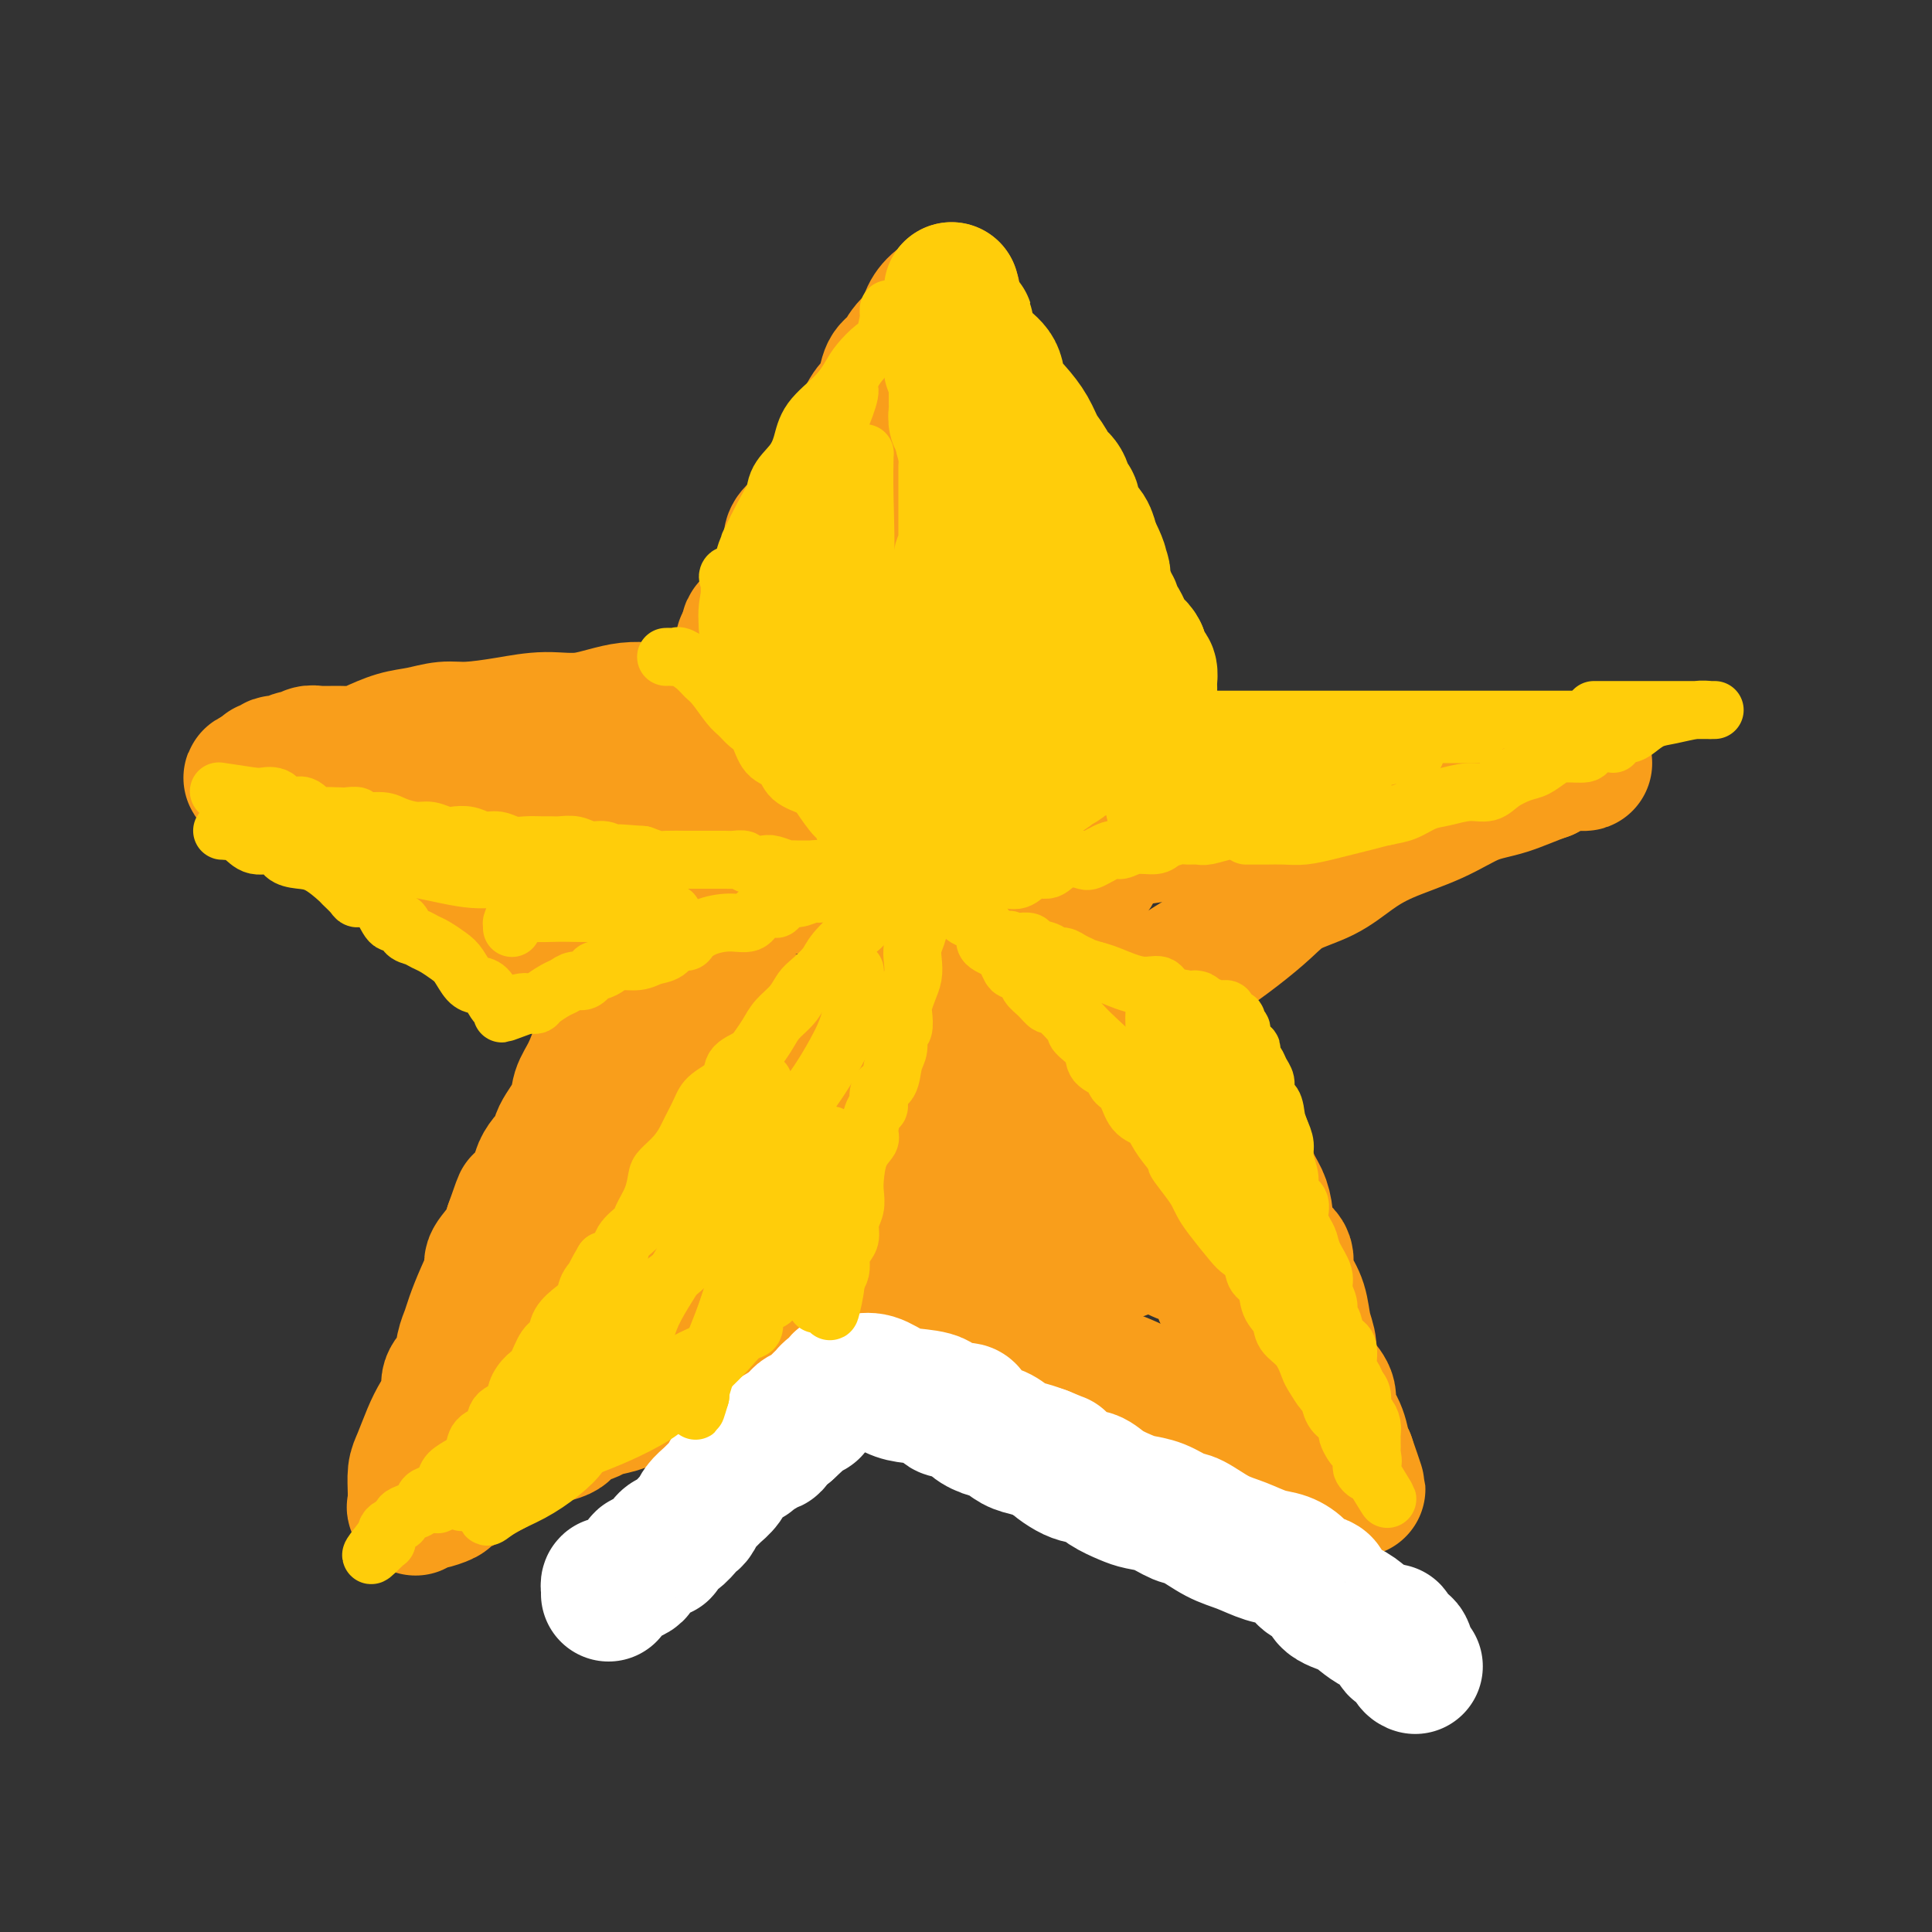 <svg viewBox='0 0 400 400' version='1.1' xmlns='http://www.w3.org/2000/svg' xmlns:xlink='http://www.w3.org/1999/xlink'><rect x="0" y="0" width="400" height="400" fill="#333333" stroke="none"/><g fill='none' stroke='rgb(249,158,27)' stroke-width='28' stroke-linecap='round' stroke-linejoin='round'><path d='M197,60c-0.075,0.464 -0.151,0.928 0,1c0.151,0.072 0.528,-0.249 0,0c-0.528,0.249 -1.961,1.068 -3,2c-1.039,0.932 -1.682,1.977 -2,3c-0.318,1.023 -0.309,2.025 -1,3c-0.691,0.975 -2.082,1.924 -3,3c-0.918,1.076 -1.362,2.278 -2,3c-0.638,0.722 -1.470,0.964 -2,2c-0.530,1.036 -0.757,2.868 -1,4c-0.243,1.132 -0.501,1.566 -1,2c-0.499,0.434 -1.237,0.867 -2,2c-0.763,1.133 -1.550,2.964 -2,4c-0.450,1.036 -0.563,1.277 -1,2c-0.437,0.723 -1.199,1.929 -2,3c-0.801,1.071 -1.642,2.008 -2,3c-0.358,0.992 -0.233,2.038 -1,3c-0.767,0.962 -2.427,1.841 -3,3c-0.573,1.159 -0.061,2.598 -1,4c-0.939,1.402 -3.329,2.766 -4,4c-0.671,1.234 0.378,2.337 0,4c-0.378,1.663 -2.182,3.884 -3,5c-0.818,1.116 -0.650,1.125 -1,2c-0.350,0.875 -1.218,2.616 -2,4c-0.782,1.384 -1.477,2.412 -2,3c-0.523,0.588 -0.872,0.735 -1,1c-0.128,0.265 -0.034,0.648 0,1c0.034,0.352 0.010,0.672 0,1c-0.010,0.328 -0.005,0.664 0,1'/><path d='M155,133c-1.333,3.405 -0.167,0.917 0,0c0.167,-0.917 -0.667,-0.262 -1,0c-0.333,0.262 -0.167,0.131 0,0'/><path d='M196,70c-0.089,0.442 -0.178,0.885 0,1c0.178,0.115 0.623,-0.096 1,0c0.377,0.096 0.685,0.500 1,1c0.315,0.500 0.636,1.096 1,2c0.364,0.904 0.769,2.116 1,3c0.231,0.884 0.287,1.440 1,2c0.713,0.560 2.083,1.125 3,2c0.917,0.875 1.381,2.062 2,3c0.619,0.938 1.391,1.629 2,3c0.609,1.371 1.054,3.423 2,5c0.946,1.577 2.393,2.680 3,4c0.607,1.320 0.372,2.859 1,4c0.628,1.141 2.117,1.886 3,3c0.883,1.114 1.161,2.598 2,4c0.839,1.402 2.241,2.722 3,4c0.759,1.278 0.875,2.512 1,4c0.125,1.488 0.260,3.229 1,5c0.740,1.771 2.086,3.572 3,5c0.914,1.428 1.398,2.485 2,4c0.602,1.515 1.324,3.489 2,5c0.676,1.511 1.306,2.559 2,4c0.694,1.441 1.453,3.276 2,4c0.547,0.724 0.882,0.338 1,1c0.118,0.662 0.018,2.374 0,3c-0.018,0.626 0.047,0.168 0,0c-0.047,-0.168 -0.205,-0.045 0,0c0.205,0.045 0.773,0.013 0,0c-0.773,-0.013 -2.886,-0.006 -5,0'/><path d='M231,146c-2.124,0.001 -4.935,0.004 -8,0c-3.065,-0.004 -6.383,-0.015 -10,0c-3.617,0.015 -7.534,0.057 -12,0c-4.466,-0.057 -9.481,-0.212 -14,0c-4.519,0.212 -8.542,0.790 -12,1c-3.458,0.210 -6.352,0.052 -9,0c-2.648,-0.052 -5.052,0.001 -7,0c-1.948,-0.001 -3.442,-0.055 -4,0c-0.558,0.055 -0.182,0.220 0,0c0.182,-0.220 0.170,-0.826 0,-1c-0.170,-0.174 -0.496,0.083 0,-1c0.496,-1.083 1.816,-3.506 3,-5c1.184,-1.494 2.233,-2.060 4,-4c1.767,-1.940 4.251,-5.254 6,-8c1.749,-2.746 2.764,-4.926 5,-8c2.236,-3.074 5.694,-7.044 8,-10c2.306,-2.956 3.459,-4.898 5,-7c1.541,-2.102 3.470,-4.365 5,-6c1.530,-1.635 2.660,-2.643 3,-3c0.340,-0.357 -0.111,-0.062 0,0c0.111,0.062 0.784,-0.108 1,0c0.216,0.108 -0.027,0.493 0,2c0.027,1.507 0.322,4.135 0,8c-0.322,3.865 -1.263,8.967 -2,14c-0.737,5.033 -1.270,9.999 -2,14c-0.730,4.001 -1.658,7.039 -2,9c-0.342,1.961 -0.098,2.846 0,3c0.098,0.154 0.049,-0.423 0,-1'/><path d='M189,143c-0.434,7.182 0.981,0.636 2,-3c1.019,-3.636 1.642,-4.362 4,-8c2.358,-3.638 6.450,-10.188 9,-15c2.550,-4.812 3.558,-7.887 5,-11c1.442,-3.113 3.318,-6.263 4,-8c0.682,-1.737 0.171,-2.062 0,-2c-0.171,0.062 -0.002,0.512 0,1c0.002,0.488 -0.165,1.014 0,3c0.165,1.986 0.661,5.432 0,9c-0.661,3.568 -2.478,7.258 -3,11c-0.522,3.742 0.253,7.535 0,10c-0.253,2.465 -1.532,3.603 -2,4c-0.468,0.397 -0.126,0.055 0,0c0.126,-0.055 0.034,0.178 0,0c-0.034,-0.178 -0.010,-0.765 0,-1c0.010,-0.235 0.005,-0.117 0,0'/><path d='M153,145c-0.304,-0.017 -0.608,-0.035 -1,0c-0.392,0.035 -0.871,0.122 -2,0c-1.129,-0.122 -2.907,-0.454 -5,0c-2.093,0.454 -4.499,1.694 -7,2c-2.501,0.306 -5.095,-0.320 -8,0c-2.905,0.320 -6.120,1.588 -9,2c-2.880,0.412 -5.424,-0.030 -8,0c-2.576,0.030 -5.184,0.532 -8,1c-2.816,0.468 -5.839,0.903 -8,1c-2.161,0.097 -3.459,-0.142 -5,0c-1.541,0.142 -3.324,0.665 -5,1c-1.676,0.335 -3.243,0.482 -5,1c-1.757,0.518 -3.702,1.406 -5,2c-1.298,0.594 -1.948,0.895 -3,1c-1.052,0.105 -2.506,0.013 -4,0c-1.494,-0.013 -3.028,0.053 -4,0c-0.972,-0.053 -1.383,-0.226 -2,0c-0.617,0.226 -1.442,0.849 -2,1c-0.558,0.151 -0.851,-0.171 -1,0c-0.149,0.171 -0.155,0.834 -1,1c-0.845,0.166 -2.527,-0.165 -3,0c-0.473,0.165 0.265,0.828 0,1c-0.265,0.172 -1.533,-0.146 -2,0c-0.467,0.146 -0.133,0.756 0,1c0.133,0.244 0.067,0.122 0,0'/><path d='M55,160c-5.798,1.594 -1.793,1.079 0,1c1.793,-0.079 1.375,0.276 2,1c0.625,0.724 2.294,1.816 4,3c1.706,1.184 3.449,2.460 5,3c1.551,0.540 2.911,0.343 4,1c1.089,0.657 1.907,2.166 3,3c1.093,0.834 2.461,0.991 4,2c1.539,1.009 3.247,2.869 5,4c1.753,1.131 3.550,1.534 5,2c1.450,0.466 2.554,0.995 4,2c1.446,1.005 3.235,2.485 5,4c1.765,1.515 3.505,3.063 5,4c1.495,0.937 2.746,1.262 4,2c1.254,0.738 2.512,1.887 4,3c1.488,1.113 3.205,2.189 5,3c1.795,0.811 3.667,1.355 5,2c1.333,0.645 2.126,1.390 3,2c0.874,0.610 1.831,1.085 3,2c1.169,0.915 2.552,2.269 4,3c1.448,0.731 2.961,0.840 4,1c1.039,0.160 1.603,0.372 2,1c0.397,0.628 0.629,1.674 1,2c0.371,0.326 0.883,-0.067 1,0c0.117,0.067 -0.161,0.595 0,0c0.161,-0.595 0.760,-2.313 1,-3c0.240,-0.687 0.120,-0.344 0,0'/><path d='M122,164c-5.555,0.078 -11.109,0.156 -16,0c-4.891,-0.156 -9.117,-0.546 -13,0c-3.883,0.546 -7.423,2.027 -9,3c-1.577,0.973 -1.190,1.437 -1,2c0.190,0.563 0.185,1.225 0,2c-0.185,0.775 -0.548,1.663 1,2c1.548,0.337 5.008,0.125 8,0c2.992,-0.125 5.517,-0.161 11,0c5.483,0.161 13.924,0.518 21,0c7.076,-0.518 12.788,-1.912 18,-3c5.212,-1.088 9.925,-1.872 13,-3c3.075,-1.128 4.513,-2.601 5,-3c0.487,-0.399 0.023,0.275 0,0c-0.023,-0.275 0.397,-1.498 -1,-2c-1.397,-0.502 -4.609,-0.283 -8,0c-3.391,0.283 -6.960,0.630 -10,1c-3.040,0.370 -5.549,0.765 -7,2c-1.451,1.235 -1.843,3.311 -2,4c-0.157,0.689 -0.077,-0.010 0,0c0.077,0.010 0.152,0.729 1,1c0.848,0.271 2.470,0.095 4,0c1.530,-0.095 2.969,-0.109 5,-1c2.031,-0.891 4.654,-2.659 7,-4c2.346,-1.341 4.414,-2.254 6,-3c1.586,-0.746 2.689,-1.324 5,-2c2.311,-0.676 5.831,-1.449 8,-2c2.169,-0.551 2.987,-0.880 4,-1c1.013,-0.120 2.220,-0.032 4,0c1.780,0.032 4.133,0.009 6,0c1.867,-0.009 3.248,-0.002 5,0c1.752,0.002 3.876,0.001 6,0'/><path d='M193,157c4.068,0.016 3.740,0.057 5,0c1.260,-0.057 4.110,-0.211 6,0c1.890,0.211 2.822,0.789 5,1c2.178,0.211 5.602,0.057 8,0c2.398,-0.057 3.772,-0.015 6,0c2.228,0.015 5.312,0.004 8,0c2.688,-0.004 4.980,-0.001 7,0c2.020,0.001 3.769,0.000 6,0c2.231,-0.000 4.945,-0.000 7,0c2.055,0.000 3.450,0.000 5,0c1.550,-0.000 3.253,-0.000 5,0c1.747,0.000 3.536,0.000 5,0c1.464,-0.000 2.603,-0.000 4,0c1.397,0.000 3.051,0.000 5,0c1.949,-0.000 4.193,-0.000 6,0c1.807,0.000 3.179,0.000 5,0c1.821,-0.000 4.092,-0.000 6,0c1.908,0.000 3.454,0.000 5,0c1.546,-0.000 3.093,-0.000 5,0c1.907,0.000 4.173,0.000 6,0c1.827,-0.000 3.216,-0.000 5,0c1.784,0.000 3.965,0.000 6,0c2.035,-0.000 3.924,-0.002 5,0c1.076,0.002 1.338,0.006 2,0c0.662,-0.006 1.724,-0.022 2,0c0.276,0.022 -0.233,0.083 -1,0c-0.767,-0.083 -1.790,-0.309 -3,0c-1.210,0.309 -2.605,1.155 -4,2'/><path d='M320,160c-2.718,0.919 -5.513,2.216 -8,3c-2.487,0.784 -4.665,1.056 -7,2c-2.335,0.944 -4.827,2.559 -8,4c-3.173,1.441 -7.029,2.709 -10,4c-2.971,1.291 -5.058,2.605 -7,4c-1.942,1.395 -3.740,2.870 -6,4c-2.260,1.130 -4.983,1.916 -7,3c-2.017,1.084 -3.329,2.464 -5,4c-1.671,1.536 -3.700,3.226 -6,5c-2.300,1.774 -4.869,3.633 -7,5c-2.131,1.367 -3.822,2.241 -6,4c-2.178,1.759 -4.843,4.401 -7,6c-2.157,1.599 -3.805,2.154 -6,3c-2.195,0.846 -4.938,1.982 -7,3c-2.062,1.018 -3.444,1.919 -5,3c-1.556,1.081 -3.285,2.342 -5,3c-1.715,0.658 -3.414,0.712 -5,1c-1.586,0.288 -3.057,0.809 -4,1c-0.943,0.191 -1.356,0.053 -2,0c-0.644,-0.053 -1.517,-0.019 -2,0c-0.483,0.019 -0.575,0.024 -1,0c-0.425,-0.024 -1.182,-0.077 -2,0c-0.818,0.077 -1.698,0.282 -3,0c-1.302,-0.282 -3.028,-1.053 -5,-2c-1.972,-0.947 -4.191,-2.069 -7,-3c-2.809,-0.931 -6.209,-1.669 -11,-3c-4.791,-1.331 -10.974,-3.254 -16,-5c-5.026,-1.746 -8.893,-3.313 -13,-5c-4.107,-1.687 -8.452,-3.493 -12,-5c-3.548,-1.507 -6.299,-2.716 -8,-4c-1.701,-1.284 -2.350,-2.642 -3,-4'/><path d='M119,191c-6.178,-2.886 -3.621,-1.103 -3,-1c0.621,0.103 -0.692,-1.476 -1,-2c-0.308,-0.524 0.390,0.008 0,0c-0.390,-0.008 -1.869,-0.556 0,-1c1.869,-0.444 7.087,-0.783 13,-1c5.913,-0.217 12.522,-0.313 21,-1c8.478,-0.687 18.826,-1.966 28,-3c9.174,-1.034 17.176,-1.822 25,-3c7.824,-1.178 15.472,-2.747 23,-4c7.528,-1.253 14.937,-2.192 19,-3c4.063,-0.808 4.781,-1.486 5,-2c0.219,-0.514 -0.061,-0.863 0,-1c0.061,-0.137 0.464,-0.063 -1,0c-1.464,0.063 -4.795,0.115 -9,0c-4.205,-0.115 -9.285,-0.398 -15,0c-5.715,0.398 -12.067,1.478 -17,3c-4.933,1.522 -8.447,3.486 -12,6c-3.553,2.514 -7.144,5.576 -9,8c-1.856,2.424 -1.976,4.208 -2,5c-0.024,0.792 0.048,0.591 0,1c-0.048,0.409 -0.217,1.428 1,2c1.217,0.572 3.821,0.698 6,0c2.179,-0.698 3.933,-2.219 7,-3c3.067,-0.781 7.446,-0.823 12,-2c4.554,-1.177 9.282,-3.491 12,-5c2.718,-1.509 3.424,-2.214 4,-3c0.576,-0.786 1.022,-1.653 1,-2c-0.022,-0.347 -0.511,-0.173 -1,0'/><path d='M226,179c2.098,-1.545 -0.657,-0.408 -4,0c-3.343,0.408 -7.275,0.088 -11,1c-3.725,0.912 -7.243,3.057 -10,5c-2.757,1.943 -4.751,3.683 -6,6c-1.249,2.317 -1.752,5.210 -2,7c-0.248,1.790 -0.241,2.477 0,3c0.241,0.523 0.716,0.883 2,1c1.284,0.117 3.379,-0.007 5,0c1.621,0.007 2.770,0.146 4,0c1.230,-0.146 2.543,-0.576 4,-1c1.457,-0.424 3.059,-0.843 4,-1c0.941,-0.157 1.222,-0.052 1,0c-0.222,0.052 -0.946,0.053 -2,0c-1.054,-0.053 -2.437,-0.158 -4,0c-1.563,0.158 -3.305,0.581 -5,1c-1.695,0.419 -3.341,0.834 -4,1c-0.659,0.166 -0.329,0.083 0,0'/><path d='M134,208c-0.352,-0.178 -0.705,-0.356 -1,0c-0.295,0.356 -0.534,1.246 -1,2c-0.466,0.754 -1.159,1.371 -2,2c-0.841,0.629 -1.829,1.270 -2,2c-0.171,0.730 0.474,1.549 0,3c-0.474,1.451 -2.069,3.532 -3,5c-0.931,1.468 -1.198,2.322 -2,4c-0.802,1.678 -2.138,4.181 -3,6c-0.862,1.819 -1.250,2.954 -2,4c-0.750,1.046 -1.863,2.002 -3,4c-1.137,1.998 -2.297,5.037 -3,8c-0.703,2.963 -0.948,5.852 -2,8c-1.052,2.148 -2.912,3.557 -4,6c-1.088,2.443 -1.406,5.920 -2,8c-0.594,2.080 -1.466,2.764 -2,4c-0.534,1.236 -0.732,3.024 -1,4c-0.268,0.976 -0.608,1.140 -1,2c-0.392,0.860 -0.837,2.417 -1,3c-0.163,0.583 -0.044,0.194 0,0c0.044,-0.194 0.012,-0.192 0,0c-0.012,0.192 -0.003,0.574 0,1c0.003,0.426 0.001,0.898 0,1c-0.001,0.102 -0.000,-0.165 0,0c0.000,0.165 0.000,0.761 0,1c-0.000,0.239 -0.000,0.119 0,0'/><path d='M99,286c-2.250,7.077 0.126,1.769 1,0c0.874,-1.769 0.248,0.002 0,1c-0.248,0.998 -0.118,1.224 0,2c0.118,0.776 0.223,2.103 0,3c-0.223,0.897 -0.773,1.364 -1,2c-0.227,0.636 -0.130,1.440 0,2c0.130,0.560 0.292,0.877 0,1c-0.292,0.123 -1.039,0.052 -1,0c0.039,-0.052 0.863,-0.086 1,0c0.137,0.086 -0.413,0.290 0,0c0.413,-0.290 1.789,-1.076 3,-2c1.211,-0.924 2.256,-1.986 4,-3c1.744,-1.014 4.188,-1.979 6,-3c1.812,-1.021 2.992,-2.099 5,-3c2.008,-0.901 4.842,-1.624 8,-3c3.158,-1.376 6.638,-3.406 10,-5c3.362,-1.594 6.605,-2.752 10,-4c3.395,-1.248 6.942,-2.586 10,-4c3.058,-1.414 5.628,-2.905 8,-4c2.372,-1.095 4.545,-1.794 7,-3c2.455,-1.206 5.191,-2.920 7,-5c1.809,-2.080 2.691,-4.527 4,-6c1.309,-1.473 3.045,-1.974 5,-4c1.955,-2.026 4.130,-5.579 6,-8c1.870,-2.421 3.435,-3.711 5,-5'/><path d='M197,235c4.703,-5.201 2.960,-4.203 3,-5c0.040,-0.797 1.862,-3.389 3,-6c1.138,-2.611 1.593,-5.239 2,-7c0.407,-1.761 0.767,-2.653 1,-4c0.233,-1.347 0.338,-3.148 0,-4c-0.338,-0.852 -1.120,-0.757 -2,-1c-0.880,-0.243 -1.860,-0.826 -4,-1c-2.140,-0.174 -5.441,0.060 -9,0c-3.559,-0.060 -7.375,-0.415 -13,1c-5.625,1.415 -13.058,4.601 -20,8c-6.942,3.399 -13.391,7.011 -19,11c-5.609,3.989 -10.377,8.354 -15,14c-4.623,5.646 -9.099,12.572 -12,17c-2.901,4.428 -4.225,6.359 -5,8c-0.775,1.641 -1.001,2.991 -1,4c0.001,1.009 0.228,1.677 1,2c0.772,0.323 2.088,0.300 4,0c1.912,-0.300 4.420,-0.875 8,-2c3.580,-1.125 8.231,-2.798 13,-5c4.769,-2.202 9.656,-4.934 14,-8c4.344,-3.066 8.147,-6.466 12,-10c3.853,-3.534 7.758,-7.200 10,-10c2.242,-2.800 2.820,-4.733 3,-7c0.180,-2.267 -0.038,-4.869 0,-6c0.038,-1.131 0.333,-0.793 0,-1c-0.333,-0.207 -1.294,-0.960 -3,0c-1.706,0.960 -4.156,3.633 -7,7c-2.844,3.367 -6.082,7.428 -9,12c-2.918,4.572 -5.516,9.654 -8,14c-2.484,4.346 -4.852,7.956 -6,10c-1.148,2.044 -1.074,2.522 -1,3'/><path d='M137,269c-3.543,6.031 -0.400,1.607 1,0c1.400,-1.607 1.056,-0.398 3,-1c1.944,-0.602 6.174,-3.016 10,-6c3.826,-2.984 7.247,-6.537 12,-10c4.753,-3.463 10.839,-6.834 14,-10c3.161,-3.166 3.397,-6.127 4,-8c0.603,-1.873 1.573,-2.660 2,-4c0.427,-1.340 0.311,-3.235 0,-4c-0.311,-0.765 -0.815,-0.401 -1,0c-0.185,0.401 -0.050,0.839 0,1c0.050,0.161 0.014,0.046 0,0c-0.014,-0.046 -0.007,-0.023 0,0'/><path d='M240,209c-0.254,-0.200 -0.508,-0.400 0,0c0.508,0.400 1.779,1.400 3,3c1.221,1.600 2.392,3.800 3,5c0.608,1.200 0.652,1.399 1,2c0.348,0.601 0.999,1.603 2,3c1.001,1.397 2.351,3.189 3,4c0.649,0.811 0.597,0.643 1,2c0.403,1.357 1.260,4.241 2,6c0.740,1.759 1.362,2.393 2,4c0.638,1.607 1.293,4.187 2,6c0.707,1.813 1.467,2.859 2,4c0.533,1.141 0.838,2.377 1,4c0.162,1.623 0.180,3.633 1,5c0.820,1.367 2.443,2.091 3,3c0.557,0.909 0.048,2.003 0,3c-0.048,0.997 0.364,1.898 1,3c0.636,1.102 1.496,2.406 2,4c0.504,1.594 0.651,3.480 1,5c0.349,1.520 0.901,2.675 1,4c0.099,1.325 -0.254,2.822 0,4c0.254,1.178 1.116,2.039 2,3c0.884,0.961 1.791,2.022 2,3c0.209,0.978 -0.281,1.873 0,3c0.281,1.127 1.333,2.488 2,4c0.667,1.512 0.949,3.176 1,4c0.051,0.824 -0.128,0.807 0,1c0.128,0.193 0.564,0.597 1,1'/><path d='M279,302c4.167,11.930 1.084,3.756 0,1c-1.084,-2.756 -0.171,-0.095 0,1c0.171,1.095 -0.402,0.623 -1,0c-0.598,-0.623 -1.221,-1.396 -3,-2c-1.779,-0.604 -4.712,-1.040 -7,-2c-2.288,-0.960 -3.929,-2.444 -6,-3c-2.071,-0.556 -4.571,-0.183 -7,-1c-2.429,-0.817 -4.788,-2.824 -7,-4c-2.212,-1.176 -4.276,-1.522 -6,-2c-1.724,-0.478 -3.108,-1.087 -5,-2c-1.892,-0.913 -4.291,-2.131 -7,-3c-2.709,-0.869 -5.727,-1.388 -9,-2c-3.273,-0.612 -6.799,-1.318 -10,-2c-3.201,-0.682 -6.076,-1.339 -9,-2c-2.924,-0.661 -5.898,-1.327 -9,-2c-3.102,-0.673 -6.333,-1.354 -9,-2c-2.667,-0.646 -4.772,-1.257 -7,-2c-2.228,-0.743 -4.580,-1.618 -6,-2c-1.420,-0.382 -1.907,-0.270 -3,-1c-1.093,-0.730 -2.790,-2.303 -4,-3c-1.210,-0.697 -1.933,-0.517 -3,-1c-1.067,-0.483 -2.480,-1.630 -3,-2c-0.520,-0.370 -0.149,0.037 0,0c0.149,-0.037 0.074,-0.519 0,-1'/><path d='M158,263c-2.598,-1.850 0.406,-1.476 3,-2c2.594,-0.524 4.776,-1.947 8,-3c3.224,-1.053 7.490,-1.737 12,-3c4.510,-1.263 9.265,-3.105 15,-5c5.735,-1.895 12.451,-3.844 17,-6c4.549,-2.156 6.932,-4.519 10,-7c3.068,-2.481 6.819,-5.080 9,-7c2.181,-1.920 2.790,-3.159 3,-4c0.210,-0.841 0.021,-1.282 0,-2c-0.021,-0.718 0.126,-1.713 0,-2c-0.126,-0.287 -0.525,0.134 -1,0c-0.475,-0.134 -1.028,-0.821 -3,0c-1.972,0.821 -5.364,3.152 -8,6c-2.636,2.848 -4.515,6.214 -7,10c-2.485,3.786 -5.575,7.992 -7,12c-1.425,4.008 -1.186,7.817 -1,10c0.186,2.183 0.317,2.739 1,3c0.683,0.261 1.917,0.227 5,0c3.083,-0.227 8.014,-0.647 13,-2c4.986,-1.353 10.027,-3.640 14,-6c3.973,-2.360 6.878,-4.794 9,-7c2.122,-2.206 3.461,-4.183 4,-6c0.539,-1.817 0.277,-3.474 0,-5c-0.277,-1.526 -0.568,-2.921 -1,-4c-0.432,-1.079 -1.006,-1.842 -2,-2c-0.994,-0.158 -2.410,0.289 -3,0c-0.590,-0.289 -0.354,-1.315 -1,0c-0.646,1.315 -2.173,4.971 -3,8c-0.827,3.029 -0.953,5.431 -1,8c-0.047,2.569 -0.013,5.305 0,7c0.013,1.695 0.007,2.347 0,3'/><path d='M243,257c0.397,3.406 1.890,2.921 3,3c1.110,0.079 1.838,0.723 3,1c1.162,0.277 2.757,0.187 4,0c1.243,-0.187 2.135,-0.470 3,0c0.865,0.470 1.704,1.693 2,2c0.296,0.307 0.047,-0.302 0,0c-0.047,0.302 0.106,1.516 0,3c-0.106,1.484 -0.472,3.237 -1,5c-0.528,1.763 -1.220,3.535 -2,5c-0.780,1.465 -1.649,2.621 -2,4c-0.351,1.379 -0.185,2.979 0,3c0.185,0.021 0.390,-1.536 1,-3c0.610,-1.464 1.624,-2.833 2,-4c0.376,-1.167 0.112,-2.131 0,-3c-0.112,-0.869 -0.072,-1.644 0,-3c0.072,-1.356 0.177,-3.294 0,-4c-0.177,-0.706 -0.636,-0.182 -1,0c-0.364,0.182 -0.633,0.021 -1,0c-0.367,-0.021 -0.830,0.097 -1,0c-0.170,-0.097 -0.046,-0.411 0,0c0.046,0.411 0.013,1.546 0,2c-0.013,0.454 -0.007,0.227 0,0'/><path d='M187,265c0.301,-0.001 0.602,-0.001 0,0c-0.602,0.001 -2.109,0.004 -3,0c-0.891,-0.004 -1.168,-0.017 -2,0c-0.832,0.017 -2.221,0.062 -3,0c-0.779,-0.062 -0.949,-0.232 -2,0c-1.051,0.232 -2.983,0.864 -4,1c-1.017,0.136 -1.118,-0.224 -2,0c-0.882,0.224 -2.545,1.034 -4,2c-1.455,0.966 -2.703,2.089 -4,3c-1.297,0.911 -2.645,1.611 -4,2c-1.355,0.389 -2.719,0.466 -4,1c-1.281,0.534 -2.481,1.526 -3,2c-0.519,0.474 -0.357,0.431 -1,1c-0.643,0.569 -2.090,1.751 -3,2c-0.910,0.249 -1.282,-0.435 -2,0c-0.718,0.435 -1.783,1.990 -3,3c-1.217,1.010 -2.585,1.475 -4,2c-1.415,0.525 -2.878,1.111 -4,2c-1.122,0.889 -1.904,2.083 -3,3c-1.096,0.917 -2.506,1.559 -4,2c-1.494,0.441 -3.070,0.681 -4,1c-0.930,0.319 -1.212,0.715 -2,1c-0.788,0.285 -2.083,0.458 -3,1c-0.917,0.542 -1.458,1.455 -2,2c-0.542,0.545 -1.085,0.724 -2,1c-0.915,0.276 -2.203,0.651 -3,1c-0.797,0.349 -1.103,0.674 -2,1c-0.897,0.326 -2.385,0.654 -3,1c-0.615,0.346 -0.358,0.708 -1,1c-0.642,0.292 -2.183,0.512 -3,1c-0.817,0.488 -0.908,1.244 -1,2'/><path d='M102,304c-10.407,5.820 -3.924,2.371 -2,1c1.924,-1.371 -0.711,-0.665 -2,0c-1.289,0.665 -1.233,1.287 -2,2c-0.767,0.713 -2.357,1.515 -3,2c-0.643,0.485 -0.340,0.651 -1,1c-0.660,0.349 -2.282,0.880 -3,1c-0.718,0.120 -0.532,-0.172 -1,0c-0.468,0.172 -1.590,0.807 -2,1c-0.410,0.193 -0.108,-0.057 0,0c0.108,0.057 0.021,0.420 0,0c-0.021,-0.420 0.024,-1.623 0,-3c-0.024,-1.377 -0.118,-2.928 0,-4c0.118,-1.072 0.446,-1.666 1,-3c0.554,-1.334 1.332,-3.409 2,-5c0.668,-1.591 1.226,-2.698 2,-4c0.774,-1.302 1.766,-2.799 2,-4c0.234,-1.201 -0.289,-2.105 0,-3c0.289,-0.895 1.389,-1.781 2,-3c0.611,-1.219 0.732,-2.771 1,-4c0.268,-1.229 0.682,-2.133 1,-3c0.318,-0.867 0.540,-1.695 1,-3c0.460,-1.305 1.156,-3.087 2,-5c0.844,-1.913 1.834,-3.956 2,-5c0.166,-1.044 -0.494,-1.089 0,-2c0.494,-0.911 2.141,-2.689 3,-4c0.859,-1.311 0.929,-2.156 1,-3'/><path d='M106,254c3.231,-9.258 1.308,-3.404 1,-2c-0.308,1.404 1.001,-1.641 2,-3c0.999,-1.359 1.690,-1.031 2,-2c0.310,-0.969 0.239,-3.235 1,-5c0.761,-1.765 2.353,-3.030 3,-4c0.647,-0.970 0.348,-1.646 1,-3c0.652,-1.354 2.255,-3.387 3,-5c0.745,-1.613 0.633,-2.806 1,-4c0.367,-1.194 1.211,-2.391 2,-4c0.789,-1.609 1.521,-3.632 2,-5c0.479,-1.368 0.706,-2.081 1,-3c0.294,-0.919 0.657,-2.042 1,-3c0.343,-0.958 0.668,-1.750 1,-3c0.332,-1.250 0.671,-2.959 1,-4c0.329,-1.041 0.647,-1.413 1,-2c0.353,-0.587 0.739,-1.390 1,-2c0.261,-0.610 0.396,-1.028 1,-2c0.604,-0.972 1.679,-2.499 2,-3c0.321,-0.501 -0.110,0.023 0,0c0.110,-0.023 0.761,-0.594 1,-1c0.239,-0.406 0.064,-0.648 0,-1c-0.064,-0.352 -0.018,-0.815 0,-1c0.018,-0.185 0.009,-0.093 0,0'/></g>
<g fill='none' stroke='rgb(255,255,255)' stroke-width='28' stroke-linecap='round' stroke-linejoin='round'><path d='M126,330c0.018,-0.303 0.036,-0.606 0,-1c-0.036,-0.394 -0.126,-0.878 0,-1c0.126,-0.122 0.467,0.117 1,0c0.533,-0.117 1.256,-0.591 2,-1c0.744,-0.409 1.507,-0.753 2,-1c0.493,-0.247 0.714,-0.396 1,-1c0.286,-0.604 0.636,-1.663 1,-2c0.364,-0.337 0.741,0.046 1,0c0.259,-0.046 0.401,-0.522 1,-1c0.599,-0.478 1.656,-0.958 2,-1c0.344,-0.042 -0.024,0.353 0,0c0.024,-0.353 0.440,-1.456 1,-2c0.560,-0.544 1.262,-0.530 2,-1c0.738,-0.470 1.511,-1.425 2,-2c0.489,-0.575 0.693,-0.769 1,-1c0.307,-0.231 0.716,-0.498 1,-1c0.284,-0.502 0.443,-1.238 1,-2c0.557,-0.762 1.511,-1.551 2,-2c0.489,-0.449 0.511,-0.559 1,-1c0.489,-0.441 1.444,-1.214 2,-2c0.556,-0.786 0.711,-1.587 1,-2c0.289,-0.413 0.711,-0.439 1,-1c0.289,-0.561 0.444,-1.657 1,-2c0.556,-0.343 1.511,0.068 2,0c0.489,-0.068 0.511,-0.613 1,-1c0.489,-0.387 1.443,-0.615 2,-1c0.557,-0.385 0.716,-0.928 1,-1c0.284,-0.072 0.692,0.327 1,0c0.308,-0.327 0.517,-1.379 1,-2c0.483,-0.621 1.242,-0.810 2,-1'/><path d='M163,296c5.897,-5.437 2.140,-2.030 1,-1c-1.140,1.030 0.339,-0.315 1,-1c0.661,-0.685 0.506,-0.708 1,-1c0.494,-0.292 1.638,-0.851 2,-1c0.362,-0.149 -0.058,0.114 0,0c0.058,-0.114 0.593,-0.604 1,-1c0.407,-0.396 0.688,-0.697 1,-1c0.312,-0.303 0.657,-0.607 1,-1c0.343,-0.393 0.683,-0.876 1,-1c0.317,-0.124 0.609,0.110 1,0c0.391,-0.110 0.879,-0.565 1,-1c0.121,-0.435 -0.126,-0.849 0,-1c0.126,-0.151 0.624,-0.040 1,0c0.376,0.040 0.631,0.009 1,0c0.369,-0.009 0.854,0.004 1,0c0.146,-0.004 -0.045,-0.026 0,0c0.045,0.026 0.328,0.100 1,0c0.672,-0.100 1.735,-0.373 3,0c1.265,0.373 2.732,1.391 4,2c1.268,0.609 2.337,0.810 4,1c1.663,0.190 3.919,0.370 5,1c1.081,0.630 0.989,1.712 2,2c1.011,0.288 3.127,-0.217 4,0c0.873,0.217 0.502,1.157 1,2c0.498,0.843 1.866,1.588 3,2c1.134,0.412 2.036,0.492 3,1c0.964,0.508 1.990,1.444 3,2c1.010,0.556 2.003,0.730 3,1c0.997,0.270 1.999,0.635 3,1'/><path d='M216,301c5.681,2.375 2.383,0.811 2,1c-0.383,0.189 2.151,2.131 4,3c1.849,0.869 3.015,0.665 4,1c0.985,0.335 1.790,1.207 3,2c1.210,0.793 2.825,1.506 4,2c1.175,0.494 1.909,0.769 3,1c1.091,0.231 2.538,0.418 4,1c1.462,0.582 2.939,1.560 4,2c1.061,0.440 1.704,0.341 3,1c1.296,0.659 3.243,2.077 5,3c1.757,0.923 3.323,1.351 5,2c1.677,0.649 3.466,1.520 5,2c1.534,0.480 2.814,0.569 4,1c1.186,0.431 2.278,1.204 3,2c0.722,0.796 1.074,1.617 2,2c0.926,0.383 2.424,0.330 3,1c0.576,0.670 0.229,2.065 1,3c0.771,0.935 2.661,1.410 4,2c1.339,0.590 2.127,1.293 3,2c0.873,0.707 1.830,1.416 3,2c1.170,0.584 2.551,1.044 3,1c0.449,-0.044 -0.035,-0.590 0,0c0.035,0.590 0.587,2.316 1,3c0.413,0.684 0.685,0.327 1,0c0.315,-0.327 0.673,-0.624 1,0c0.327,0.624 0.624,2.167 1,3c0.376,0.833 0.832,0.955 1,1c0.168,0.045 0.048,0.013 0,0c-0.048,-0.013 -0.024,-0.006 0,0'/></g>
<g fill='none' stroke='rgb(255,205,10)' stroke-width='28' stroke-linecap='round' stroke-linejoin='round'><path d='M197,60c0.000,0.485 0.000,0.971 0,1c-0.000,0.029 -0.000,-0.397 0,0c0.000,0.397 0.000,1.617 0,2c-0.000,0.383 -0.000,-0.070 0,0c0.000,0.070 0.000,0.662 0,1c-0.000,0.338 -0.000,0.423 0,1c0.000,0.577 0.000,1.647 0,2c-0.000,0.353 -0.000,-0.011 0,0c0.000,0.011 0.000,0.399 0,1c-0.000,0.601 -0.000,1.417 0,2c0.000,0.583 0.000,0.934 0,1c-0.000,0.066 -0.001,-0.151 0,0c0.001,0.151 0.004,0.671 0,1c-0.004,0.329 -0.015,0.468 0,1c0.015,0.532 0.057,1.456 0,2c-0.057,0.544 -0.211,0.709 0,1c0.211,0.291 0.789,0.708 1,1c0.211,0.292 0.057,0.459 0,1c-0.057,0.541 -0.015,1.455 0,2c0.015,0.545 0.004,0.722 0,1c-0.004,0.278 -0.002,0.657 0,1c0.002,0.343 0.004,0.650 0,1c-0.004,0.350 -0.015,0.742 0,1c0.015,0.258 0.057,0.381 0,1c-0.057,0.619 -0.211,1.733 0,2c0.211,0.267 0.788,-0.313 1,0c0.212,0.313 0.061,1.518 0,2c-0.061,0.482 -0.030,0.241 0,0'/><path d='M199,89c0.536,4.545 0.876,1.407 1,1c0.124,-0.407 0.033,1.917 0,3c-0.033,1.083 -0.009,0.924 0,1c0.009,0.076 0.002,0.386 0,1c-0.002,0.614 -0.001,1.530 0,2c0.001,0.470 0.000,0.492 0,1c-0.000,0.508 -0.000,1.502 0,2c0.000,0.498 0.000,0.499 0,1c-0.000,0.501 -0.000,1.500 0,2c0.000,0.500 -0.000,0.500 0,1c0.000,0.500 0.000,1.499 0,2c-0.000,0.501 -0.000,0.503 0,1c0.000,0.497 0.000,1.491 0,2c-0.000,0.509 -0.000,0.535 0,1c0.000,0.465 0.001,1.369 0,2c-0.001,0.631 -0.004,0.991 0,1c0.004,0.009 0.015,-0.331 0,0c-0.015,0.331 -0.056,1.332 0,2c0.056,0.668 0.207,1.003 0,1c-0.207,-0.003 -0.773,-0.345 -1,0c-0.227,0.345 -0.114,1.377 0,2c0.114,0.623 0.228,0.835 0,1c-0.228,0.165 -0.797,0.281 -1,1c-0.203,0.719 -0.040,2.041 0,3c0.040,0.959 -0.042,1.555 0,2c0.042,0.445 0.207,0.739 0,1c-0.207,0.261 -0.788,0.490 -1,1c-0.212,0.510 -0.057,1.302 0,2c0.057,0.698 0.015,1.303 0,2c-0.015,0.697 -0.004,1.485 0,2c0.004,0.515 0.002,0.758 0,1'/><path d='M197,134c-0.309,7.156 -0.082,2.548 0,1c0.082,-1.548 0.018,-0.034 0,1c-0.018,1.034 0.009,1.587 0,2c-0.009,0.413 -0.055,0.685 0,1c0.055,0.315 0.211,0.672 0,1c-0.211,0.328 -0.789,0.627 -1,1c-0.211,0.373 -0.057,0.821 0,1c0.057,0.179 0.015,0.089 0,0c-0.015,-0.089 -0.004,-0.179 0,0c0.004,0.179 0.001,0.625 0,1c-0.001,0.375 -0.000,0.679 0,1c0.000,0.321 0.000,0.661 0,1'/><path d='M196,145c-0.155,1.945 -0.041,1.308 0,1c0.041,-0.308 0.011,-0.289 0,0c-0.011,0.289 -0.003,0.846 0,1c0.003,0.154 0.002,-0.096 0,0c-0.002,0.096 -0.004,0.536 0,1c0.004,0.464 0.015,0.951 0,1c-0.015,0.049 -0.057,-0.339 0,0c0.057,0.339 0.211,1.405 0,2c-0.211,0.595 -0.789,0.719 -1,1c-0.211,0.281 -0.057,0.719 0,1c0.057,0.281 0.015,0.407 0,1c-0.015,0.593 -0.004,1.654 0,2c0.004,0.346 0.002,-0.025 0,0c-0.002,0.025 -0.004,0.444 0,1c0.004,0.556 0.015,1.250 0,2c-0.015,0.750 -0.057,1.557 0,2c0.057,0.443 0.211,0.523 0,1c-0.211,0.477 -0.789,1.351 -1,2c-0.211,0.649 -0.057,1.073 0,2c0.057,0.927 0.015,2.357 0,3c-0.015,0.643 -0.004,0.498 0,1c0.004,0.502 0.001,1.650 0,2c-0.001,0.350 -0.000,-0.098 0,0c0.000,0.098 0.000,0.742 0,1c-0.000,0.258 -0.000,0.129 0,0'/><path d='M194,173c-0.189,4.322 0.339,1.128 1,0c0.661,-1.128 1.454,-0.189 2,0c0.546,0.189 0.845,-0.372 2,-1c1.155,-0.628 3.164,-1.323 4,-2c0.836,-0.677 0.497,-1.337 1,-2c0.503,-0.663 1.846,-1.330 3,-2c1.154,-0.670 2.119,-1.344 3,-2c0.881,-0.656 1.679,-1.294 3,-2c1.321,-0.706 3.164,-1.481 4,-2c0.836,-0.519 0.665,-0.783 1,-1c0.335,-0.217 1.178,-0.386 2,-1c0.822,-0.614 1.625,-1.674 2,-2c0.375,-0.326 0.323,0.081 1,0c0.677,-0.081 2.082,-0.652 3,-1c0.918,-0.348 1.350,-0.475 2,-1c0.650,-0.525 1.518,-1.450 2,-2c0.482,-0.550 0.577,-0.726 1,-1c0.423,-0.274 1.175,-0.647 2,-1c0.825,-0.353 1.723,-0.686 2,-1c0.277,-0.314 -0.065,-0.609 0,-1c0.065,-0.391 0.539,-0.878 1,-1c0.461,-0.122 0.908,0.122 1,0c0.092,-0.122 -0.171,-0.610 0,-1c0.171,-0.390 0.778,-0.681 1,-1c0.222,-0.319 0.060,-0.667 0,-1c-0.060,-0.333 -0.019,-0.651 0,-1c0.019,-0.349 0.016,-0.729 0,-1c-0.016,-0.271 -0.046,-0.433 0,-1c0.046,-0.567 0.166,-1.537 0,-2c-0.166,-0.463 -0.619,-0.418 -1,-1c-0.381,-0.582 -0.691,-1.791 -1,-3'/><path d='M236,135c-0.656,-1.452 -1.297,-1.084 -2,-2c-0.703,-0.916 -1.470,-3.118 -2,-4c-0.530,-0.882 -0.824,-0.443 -1,-1c-0.176,-0.557 -0.236,-2.109 -1,-3c-0.764,-0.891 -2.234,-1.122 -3,-2c-0.766,-0.878 -0.830,-2.404 -1,-3c-0.170,-0.596 -0.446,-0.264 -1,-1c-0.554,-0.736 -1.387,-2.542 -2,-3c-0.613,-0.458 -1.008,0.432 -1,0c0.008,-0.432 0.419,-2.185 0,-3c-0.419,-0.815 -1.668,-0.693 -2,-1c-0.332,-0.307 0.254,-1.045 0,-2c-0.254,-0.955 -1.348,-2.129 -2,-3c-0.652,-0.871 -0.861,-1.441 -1,-2c-0.139,-0.559 -0.208,-1.108 -1,-2c-0.792,-0.892 -2.306,-2.125 -3,-3c-0.694,-0.875 -0.568,-1.390 -1,-2c-0.432,-0.610 -1.421,-1.316 -2,-2c-0.579,-0.684 -0.746,-1.348 -1,-2c-0.254,-0.652 -0.594,-1.292 -1,-2c-0.406,-0.708 -0.878,-1.484 -1,-2c-0.122,-0.516 0.107,-0.770 0,-1c-0.107,-0.230 -0.551,-0.434 -1,-1c-0.449,-0.566 -0.904,-1.494 -1,-2c-0.096,-0.506 0.167,-0.591 0,-1c-0.167,-0.409 -0.763,-1.143 -1,-2c-0.237,-0.857 -0.115,-1.838 0,-2c0.115,-0.162 0.223,0.495 0,0c-0.223,-0.495 -0.778,-2.141 -1,-3c-0.222,-0.859 -0.111,-0.929 0,-1'/><path d='M203,77c-0.963,-3.057 0.131,-1.199 0,-1c-0.131,0.199 -1.485,-1.260 -2,-2c-0.515,-0.740 -0.191,-0.761 0,-1c0.191,-0.239 0.247,-0.695 0,-1c-0.247,-0.305 -0.799,-0.459 -1,-1c-0.201,-0.541 -0.051,-1.471 0,-2c0.051,-0.529 0.004,-0.658 0,-1c-0.004,-0.342 0.034,-0.896 0,-1c-0.034,-0.104 -0.141,0.243 0,1c0.141,0.757 0.530,1.924 1,3c0.470,1.076 1.022,2.062 2,3c0.978,0.938 2.383,1.829 3,3c0.617,1.171 0.445,2.621 1,4c0.555,1.379 1.835,2.687 3,4c1.165,1.313 2.214,2.629 3,4c0.786,1.371 1.310,2.795 2,4c0.690,1.205 1.548,2.192 2,3c0.452,0.808 0.499,1.438 1,2c0.501,0.562 1.457,1.057 2,2c0.543,0.943 0.674,2.335 1,3c0.326,0.665 0.847,0.604 1,1c0.153,0.396 -0.062,1.251 0,2c0.062,0.749 0.401,1.394 1,2c0.599,0.606 1.457,1.173 2,2c0.543,0.827 0.772,1.913 1,3'/><path d='M226,113c3.901,7.556 0.653,3.947 0,3c-0.653,-0.947 1.289,0.767 2,2c0.711,1.233 0.191,1.984 0,3c-0.191,1.016 -0.054,2.297 0,3c0.054,0.703 0.025,0.830 0,1c-0.025,0.170 -0.047,0.384 0,1c0.047,0.616 0.164,1.634 0,3c-0.164,1.366 -0.610,3.082 -1,4c-0.390,0.918 -0.723,1.039 -1,2c-0.277,0.961 -0.498,2.761 -1,4c-0.502,1.239 -1.284,1.918 -2,3c-0.716,1.082 -1.367,2.569 -2,4c-0.633,1.431 -1.250,2.807 -2,4c-0.750,1.193 -1.633,2.204 -2,3c-0.367,0.796 -0.218,1.376 -1,2c-0.782,0.624 -2.497,1.291 -3,2c-0.503,0.709 0.205,1.461 0,2c-0.205,0.539 -1.323,0.865 -2,1c-0.677,0.135 -0.913,0.077 -1,0c-0.087,-0.077 -0.025,-0.174 0,0c0.025,0.174 0.013,0.620 0,0c-0.013,-0.620 -0.028,-2.306 0,-4c0.028,-1.694 0.099,-3.397 0,-5c-0.099,-1.603 -0.366,-3.106 0,-5c0.366,-1.894 1.366,-4.178 2,-6c0.634,-1.822 0.901,-3.183 1,-4c0.099,-0.817 0.028,-1.091 0,-1c-0.028,0.091 -0.014,0.545 0,1'/><path d='M213,136c0.452,-3.412 0.584,0.058 0,2c-0.584,1.942 -1.882,2.358 -3,4c-1.118,1.642 -2.057,4.511 -3,7c-0.943,2.489 -1.891,4.597 -3,6c-1.109,1.403 -2.378,2.101 -3,3c-0.622,0.899 -0.595,2.001 0,1c0.595,-1.001 1.760,-4.103 3,-6c1.240,-1.897 2.557,-2.589 4,-4c1.443,-1.411 3.014,-3.541 4,-5c0.986,-1.459 1.388,-2.247 2,-3c0.612,-0.753 1.434,-1.472 2,-2c0.566,-0.528 0.876,-0.865 1,-1c0.124,-0.135 0.062,-0.067 0,0'/></g>
<g fill='none' stroke='rgb(255,205,10)' stroke-width='12' stroke-linecap='round' stroke-linejoin='round'><path d='M197,182c0.336,0.000 0.672,0.000 1,0c0.328,-0.000 0.647,-0.001 1,0c0.353,0.001 0.741,0.002 1,0c0.259,-0.002 0.390,-0.009 1,0c0.610,0.009 1.700,0.032 3,0c1.300,-0.032 2.811,-0.121 4,0c1.189,0.121 2.056,0.452 3,0c0.944,-0.452 1.966,-1.688 3,-2c1.034,-0.312 2.080,0.301 3,0c0.920,-0.301 1.712,-1.516 3,-2c1.288,-0.484 3.071,-0.239 4,0c0.929,0.239 1.005,0.471 2,0c0.995,-0.471 2.909,-1.646 4,-2c1.091,-0.354 1.360,0.111 2,0c0.640,-0.111 1.652,-0.800 3,-1c1.348,-0.200 3.033,0.090 4,0c0.967,-0.090 1.216,-0.559 2,-1c0.784,-0.441 2.104,-0.854 3,-1c0.896,-0.146 1.369,-0.025 2,0c0.631,0.025 1.421,-0.046 2,0c0.579,0.046 0.949,0.209 2,0c1.051,-0.209 2.784,-0.791 4,-1c1.216,-0.209 1.915,-0.046 3,0c1.085,0.046 2.557,-0.025 4,0c1.443,0.025 2.858,0.147 4,0c1.142,-0.147 2.011,-0.561 3,-1c0.989,-0.439 2.098,-0.902 3,-1c0.902,-0.098 1.595,0.170 3,0c1.405,-0.170 3.521,-0.778 5,-1c1.479,-0.222 2.321,-0.060 3,0c0.679,0.060 1.194,0.017 2,0c0.806,-0.017 1.903,-0.009 3,0'/><path d='M258,173c0.487,0.000 0.975,0.001 1,0c0.025,-0.001 -0.412,-0.003 0,0c0.412,0.003 1.674,0.012 3,0c1.326,-0.012 2.717,-0.045 4,0c1.283,0.045 2.457,0.166 4,0c1.543,-0.166 3.455,-0.621 5,-1c1.545,-0.379 2.724,-0.683 4,-1c1.276,-0.317 2.650,-0.648 4,-1c1.350,-0.352 2.674,-0.725 4,-1c1.326,-0.275 2.652,-0.450 4,-1c1.348,-0.550 2.719,-1.473 4,-2c1.281,-0.527 2.471,-0.656 4,-1c1.529,-0.344 3.395,-0.903 5,-1c1.605,-0.097 2.947,0.269 4,0c1.053,-0.269 1.817,-1.172 3,-2c1.183,-0.828 2.787,-1.580 4,-2c1.213,-0.420 2.036,-0.508 3,-1c0.964,-0.492 2.069,-1.389 3,-2c0.931,-0.611 1.687,-0.937 3,-1c1.313,-0.063 3.183,0.137 4,0c0.817,-0.137 0.582,-0.610 1,-1c0.418,-0.390 1.488,-0.697 2,-1c0.512,-0.303 0.466,-0.602 1,-1c0.534,-0.398 1.650,-0.894 2,-1c0.350,-0.106 -0.064,0.178 0,0c0.064,-0.178 0.606,-0.818 1,-1c0.394,-0.182 0.642,0.095 1,0c0.358,-0.095 0.828,-0.562 1,-1c0.172,-0.438 0.046,-0.849 0,-1c-0.046,-0.151 -0.013,-0.043 0,0c0.013,0.043 0.007,0.022 0,0'/><path d='M337,149c4.420,-2.321 0.971,-0.622 -1,0c-1.971,0.622 -2.463,0.167 -3,0c-0.537,-0.167 -1.118,-0.045 -2,0c-0.882,0.045 -2.065,0.012 -4,0c-1.935,-0.012 -4.622,-0.003 -6,0c-1.378,0.003 -1.448,0.001 -3,0c-1.552,-0.001 -4.587,-0.000 -7,0c-2.413,0.000 -4.205,0.000 -6,0c-1.795,-0.000 -3.592,-0.000 -5,0c-1.408,0.000 -2.427,0.000 -4,0c-1.573,-0.000 -3.702,-0.000 -5,0c-1.298,0.000 -1.766,0.000 -3,0c-1.234,-0.000 -3.235,-0.000 -5,0c-1.765,0.000 -3.295,0.000 -5,0c-1.705,-0.000 -3.584,-0.000 -5,0c-1.416,0.000 -2.370,0.000 -4,0c-1.630,-0.000 -3.936,-0.000 -5,0c-1.064,0.000 -0.887,0.000 -2,0c-1.113,-0.000 -3.514,-0.001 -5,0c-1.486,0.001 -2.055,0.004 -3,0c-0.945,-0.004 -2.267,-0.015 -4,0c-1.733,0.015 -3.879,0.056 -5,0c-1.121,-0.056 -1.219,-0.207 -2,0c-0.781,0.207 -2.247,0.774 -3,1c-0.753,0.226 -0.793,0.113 -1,0c-0.207,-0.113 -0.581,-0.226 -1,0c-0.419,0.226 -0.882,0.792 -1,1c-0.118,0.208 0.109,0.060 1,0c0.891,-0.060 2.445,-0.030 4,0'/><path d='M242,151c1.646,0.016 3.262,0.057 7,0c3.738,-0.057 9.598,-0.211 15,0c5.402,0.211 10.346,0.789 15,1c4.654,0.211 9.017,0.057 13,0c3.983,-0.057 7.586,-0.015 10,0c2.414,0.015 3.640,0.005 4,0c0.360,-0.005 -0.147,-0.005 -1,0c-0.853,0.005 -2.051,0.014 -5,0c-2.949,-0.014 -7.648,-0.052 -12,0c-4.352,0.052 -8.358,0.193 -13,1c-4.642,0.807 -9.922,2.279 -15,4c-5.078,1.721 -9.955,3.691 -14,5c-4.045,1.309 -7.259,1.958 -9,3c-1.741,1.042 -2.008,2.479 -2,3c0.008,0.521 0.291,0.127 2,0c1.709,-0.127 4.844,0.014 8,0c3.156,-0.014 6.333,-0.184 11,-1c4.667,-0.816 10.823,-2.279 15,-3c4.177,-0.721 6.375,-0.700 8,-1c1.625,-0.300 2.677,-0.921 3,-1c0.323,-0.079 -0.085,0.386 0,0c0.085,-0.386 0.661,-1.621 0,-2c-0.661,-0.379 -2.561,0.100 -5,0c-2.439,-0.100 -5.417,-0.779 -8,-1c-2.583,-0.221 -4.772,0.018 -8,0c-3.228,-0.018 -7.494,-0.291 -11,0c-3.506,0.291 -6.253,1.145 -9,2'/><path d='M241,161c-5.227,0.697 -4.294,1.441 -4,2c0.294,0.559 -0.050,0.933 0,1c0.050,0.067 0.495,-0.172 2,0c1.505,0.172 4.070,0.754 9,0c4.930,-0.754 12.225,-2.843 18,-4c5.775,-1.157 10.030,-1.382 14,-2c3.970,-0.618 7.656,-1.630 10,-2c2.344,-0.370 3.346,-0.099 3,0c-0.346,0.099 -2.041,0.027 -4,0c-1.959,-0.027 -4.181,-0.007 -5,0c-0.819,0.007 -0.234,0.002 0,0c0.234,-0.002 0.117,-0.001 0,0'/><path d='M196,183c-0.004,0.305 -0.007,0.609 0,1c0.007,0.391 0.026,0.867 0,1c-0.026,0.133 -0.096,-0.079 0,0c0.096,0.079 0.359,0.448 1,1c0.641,0.552 1.659,1.287 2,2c0.341,0.713 0.004,1.403 1,2c0.996,0.597 3.327,1.102 4,2c0.673,0.898 -0.310,2.190 0,3c0.310,0.810 1.914,1.137 3,2c1.086,0.863 1.656,2.261 2,3c0.344,0.739 0.464,0.819 1,1c0.536,0.181 1.488,0.461 2,1c0.512,0.539 0.583,1.335 1,2c0.417,0.665 1.181,1.199 2,2c0.819,0.801 1.695,1.870 2,2c0.305,0.130 0.040,-0.677 1,0c0.960,0.677 3.144,2.839 4,4c0.856,1.161 0.385,1.323 1,2c0.615,0.677 2.314,1.870 3,3c0.686,1.130 0.357,2.197 1,3c0.643,0.803 2.259,1.341 3,2c0.741,0.659 0.606,1.439 1,2c0.394,0.561 1.315,0.905 2,2c0.685,1.095 1.132,2.943 2,4c0.868,1.057 2.157,1.323 3,2c0.843,0.677 1.241,1.765 2,3c0.759,1.235 1.880,2.618 3,4'/><path d='M243,239c7.405,8.976 2.419,3.417 1,2c-1.419,-1.417 0.730,1.308 2,3c1.270,1.692 1.663,2.351 2,3c0.337,0.649 0.619,1.289 1,2c0.381,0.711 0.860,1.493 2,3c1.140,1.507 2.939,3.739 4,5c1.061,1.261 1.382,1.552 2,2c0.618,0.448 1.532,1.053 2,2c0.468,0.947 0.491,2.235 1,3c0.509,0.765 1.505,1.008 2,2c0.495,0.992 0.490,2.735 1,4c0.510,1.265 1.536,2.053 2,3c0.464,0.947 0.366,2.055 1,3c0.634,0.945 2.001,1.729 3,3c0.999,1.271 1.629,3.030 2,4c0.371,0.970 0.484,1.152 1,2c0.516,0.848 1.435,2.364 2,3c0.565,0.636 0.778,0.393 1,1c0.222,0.607 0.455,2.064 1,3c0.545,0.936 1.403,1.350 2,2c0.597,0.650 0.934,1.535 1,2c0.066,0.465 -0.140,0.510 0,1c0.140,0.490 0.625,1.427 1,2c0.375,0.573 0.639,0.784 1,1c0.361,0.216 0.818,0.436 1,1c0.182,0.564 0.087,1.472 0,2c-0.087,0.528 -0.167,0.677 0,1c0.167,0.323 0.581,0.818 1,1c0.419,0.182 0.844,0.049 1,0c0.156,-0.049 0.045,-0.014 0,0c-0.045,0.014 -0.022,0.007 0,0'/><path d='M284,305c6.343,10.303 1.700,3.059 0,0c-1.700,-3.059 -0.455,-1.933 0,-2c0.455,-0.067 0.122,-1.327 0,-2c-0.122,-0.673 -0.032,-0.760 0,-1c0.032,-0.240 0.006,-0.632 0,-1c-0.006,-0.368 0.009,-0.713 0,-1c-0.009,-0.287 -0.040,-0.518 0,-1c0.040,-0.482 0.151,-1.217 0,-2c-0.151,-0.783 -0.565,-1.614 -1,-2c-0.435,-0.386 -0.891,-0.328 -1,-1c-0.109,-0.672 0.130,-2.075 0,-3c-0.130,-0.925 -0.630,-1.373 -1,-2c-0.370,-0.627 -0.609,-1.431 -1,-2c-0.391,-0.569 -0.932,-0.901 -1,-2c-0.068,-1.099 0.337,-2.965 0,-4c-0.337,-1.035 -1.415,-1.239 -2,-2c-0.585,-0.761 -0.677,-2.079 -1,-3c-0.323,-0.921 -0.878,-1.447 -1,-2c-0.122,-0.553 0.189,-1.135 0,-2c-0.189,-0.865 -0.876,-2.013 -1,-3c-0.124,-0.987 0.316,-1.814 0,-3c-0.316,-1.186 -1.389,-2.730 -2,-4c-0.611,-1.270 -0.760,-2.265 -1,-3c-0.240,-0.735 -0.571,-1.210 -1,-2c-0.429,-0.790 -0.956,-1.895 -1,-3c-0.044,-1.105 0.395,-2.210 0,-3c-0.395,-0.790 -1.625,-1.264 -2,-2c-0.375,-0.736 0.106,-1.733 0,-3c-0.106,-1.267 -0.798,-2.803 -1,-4c-0.202,-1.197 0.085,-2.056 0,-3c-0.085,-0.944 -0.543,-1.972 -1,-3'/><path d='M265,234c-3.177,-9.507 -1.621,-2.774 -1,-1c0.621,1.774 0.307,-1.411 0,-3c-0.307,-1.589 -0.607,-1.581 -1,-2c-0.393,-0.419 -0.880,-1.264 -1,-2c-0.120,-0.736 0.125,-1.363 0,-2c-0.125,-0.637 -0.621,-1.285 -1,-2c-0.379,-0.715 -0.642,-1.497 -1,-2c-0.358,-0.503 -0.813,-0.725 -1,-1c-0.187,-0.275 -0.107,-0.602 0,-1c0.107,-0.398 0.240,-0.866 0,-1c-0.240,-0.134 -0.853,0.067 -1,0c-0.147,-0.067 0.172,-0.400 0,-1c-0.172,-0.600 -0.833,-1.466 -1,-2c-0.167,-0.534 0.162,-0.734 0,-1c-0.162,-0.266 -0.813,-0.597 -1,-1c-0.187,-0.403 0.090,-0.879 0,-1c-0.090,-0.121 -0.547,0.112 -1,0c-0.453,-0.112 -0.901,-0.570 -1,-1c-0.099,-0.430 0.152,-0.832 0,-1c-0.152,-0.168 -0.706,-0.101 -1,0c-0.294,0.101 -0.327,0.236 -1,0c-0.673,-0.236 -1.985,-0.842 -3,-1c-1.015,-0.158 -1.732,0.131 -2,0c-0.268,-0.131 -0.088,-0.683 -1,-1c-0.912,-0.317 -2.916,-0.400 -4,-1c-1.084,-0.600 -1.249,-1.718 -2,-2c-0.751,-0.282 -2.087,0.270 -4,0c-1.913,-0.270 -4.404,-1.363 -6,-2c-1.596,-0.637 -2.298,-0.819 -3,-1'/><path d='M227,201c-4.604,-1.421 -3.115,-0.972 -3,-1c0.115,-0.028 -1.143,-0.532 -2,-1c-0.857,-0.468 -1.314,-0.900 -2,-1c-0.686,-0.100 -1.602,0.131 -2,0c-0.398,-0.131 -0.279,-0.623 -1,-1c-0.721,-0.377 -2.283,-0.637 -3,-1c-0.717,-0.363 -0.588,-0.828 -1,-1c-0.412,-0.172 -1.365,-0.050 -2,0c-0.635,0.050 -0.952,0.030 -1,0c-0.048,-0.030 0.173,-0.069 0,0c-0.173,0.069 -0.740,0.246 -1,0c-0.260,-0.246 -0.213,-0.917 0,0c0.213,0.917 0.592,3.421 2,5c1.408,1.579 3.845,2.233 6,4c2.155,1.767 4.028,4.648 6,7c1.972,2.352 4.045,4.175 6,6c1.955,1.825 3.794,3.653 6,6c2.206,2.347 4.780,5.215 7,7c2.220,1.785 4.087,2.489 6,4c1.913,1.511 3.872,3.830 5,5c1.128,1.170 1.426,1.190 2,2c0.574,0.810 1.424,2.410 2,3c0.576,0.590 0.879,0.168 1,0c0.121,-0.168 0.061,-0.084 0,0'/><path d='M258,244c7.240,6.171 1.838,-0.401 -1,-4c-2.838,-3.599 -3.114,-4.224 -4,-6c-0.886,-1.776 -2.381,-4.704 -4,-7c-1.619,-2.296 -3.362,-3.959 -5,-6c-1.638,-2.041 -3.171,-4.460 -4,-6c-0.829,-1.540 -0.954,-2.201 -1,-3c-0.046,-0.799 -0.011,-1.738 0,-2c0.011,-0.262 0.000,0.151 0,1c-0.000,0.849 0.011,2.133 1,4c0.989,1.867 2.955,4.319 6,8c3.045,3.681 7.169,8.593 10,12c2.831,3.407 4.370,5.308 6,7c1.630,1.692 3.353,3.174 4,4c0.647,0.826 0.219,0.994 0,1c-0.219,0.006 -0.228,-0.151 0,-1c0.228,-0.849 0.694,-2.389 0,-4c-0.694,-1.611 -2.548,-3.294 -5,-6c-2.452,-2.706 -5.503,-6.434 -8,-9c-2.497,-2.566 -4.439,-3.970 -6,-6c-1.561,-2.030 -2.740,-4.685 -4,-6c-1.260,-1.315 -2.600,-1.289 -3,-2c-0.400,-0.711 0.140,-2.160 0,-2c-0.140,0.160 -0.961,1.928 0,4c0.961,2.072 3.703,4.449 6,7c2.297,2.551 4.148,5.275 6,8'/><path d='M252,230c2.476,3.251 2.665,2.880 4,3c1.335,0.120 3.816,0.733 5,1c1.184,0.267 1.070,0.190 1,0c-0.070,-0.190 -0.098,-0.493 0,-1c0.098,-0.507 0.321,-1.218 0,-3c-0.321,-1.782 -1.185,-4.635 -2,-7c-0.815,-2.365 -1.581,-4.242 -3,-6c-1.419,-1.758 -3.490,-3.396 -5,-5c-1.510,-1.604 -2.460,-3.174 -3,-4c-0.540,-0.826 -0.672,-0.909 -1,-1c-0.328,-0.091 -0.853,-0.190 -1,0c-0.147,0.190 0.082,0.670 0,1c-0.082,0.330 -0.477,0.509 0,2c0.477,1.491 1.827,4.295 3,6c1.173,1.705 2.171,2.312 3,3c0.829,0.688 1.489,1.458 2,2c0.511,0.542 0.872,0.856 1,1c0.128,0.144 0.024,0.117 0,0c-0.024,-0.117 0.031,-0.325 0,-1c-0.031,-0.675 -0.149,-1.817 -1,-3c-0.851,-1.183 -2.433,-2.408 -3,-2c-0.567,0.408 -0.117,2.448 0,5c0.117,2.552 -0.098,5.615 1,9c1.098,3.385 3.511,7.093 5,10c1.489,2.907 2.055,5.013 3,7c0.945,1.987 2.270,3.853 3,5c0.730,1.147 0.865,1.573 1,2'/><path d='M265,254c2.101,3.757 1.352,1.148 1,0c-0.352,-1.148 -0.308,-0.835 0,-1c0.308,-0.165 0.881,-0.809 0,-2c-0.881,-1.191 -3.215,-2.930 -4,-4c-0.785,-1.070 -0.020,-1.470 0,-2c0.020,-0.530 -0.706,-1.192 -1,-1c-0.294,0.192 -0.158,1.236 0,3c0.158,1.764 0.337,4.249 1,7c0.663,2.751 1.810,5.768 3,8c1.190,2.232 2.424,3.680 3,5c0.576,1.320 0.494,2.511 1,3c0.506,0.489 1.600,0.275 2,0c0.400,-0.275 0.108,-0.613 0,-1c-0.108,-0.387 -0.031,-0.825 0,-1c0.031,-0.175 0.015,-0.088 0,0'/><path d='M330,147c0.480,0.000 0.961,0.000 1,0c0.039,-0.000 -0.362,-0.000 0,0c0.362,0.000 1.488,0.000 2,0c0.512,-0.000 0.412,-0.000 1,0c0.588,0.000 1.866,0.000 3,0c1.134,-0.000 2.124,-0.000 3,0c0.876,0.000 1.637,0.000 3,0c1.363,-0.000 3.328,-0.000 5,0c1.672,0.000 3.053,0.000 4,0c0.947,-0.000 1.462,-0.001 2,0c0.538,0.001 1.099,0.003 1,0c-0.099,-0.003 -0.858,-0.013 -1,0c-0.142,0.013 0.334,0.048 0,0c-0.334,-0.048 -1.479,-0.181 -3,0c-1.521,0.181 -3.419,0.674 -5,1c-1.581,0.326 -2.844,0.484 -4,1c-1.156,0.516 -2.205,1.391 -3,2c-0.795,0.609 -1.337,0.951 -2,1c-0.663,0.049 -1.445,-0.197 -2,0c-0.555,0.197 -0.881,0.836 -1,1c-0.119,0.164 -0.032,-0.148 0,0c0.032,0.148 0.009,0.757 0,1c-0.009,0.243 -0.005,0.122 0,0'/><path d='M187,181c0.119,0.000 0.238,0.000 0,0c-0.238,-0.000 -0.832,-0.000 -1,0c-0.168,0.000 0.092,0.000 0,0c-0.092,-0.000 -0.534,-0.000 -1,0c-0.466,0.000 -0.954,0.000 -1,0c-0.046,-0.000 0.350,-0.000 0,0c-0.350,0.000 -1.445,0.000 -2,0c-0.555,-0.000 -0.568,-0.000 -1,0c-0.432,0.000 -1.281,0.001 -2,0c-0.719,-0.001 -1.307,-0.004 -2,0c-0.693,0.004 -1.490,0.015 -2,0c-0.510,-0.015 -0.733,-0.057 -1,0c-0.267,0.057 -0.579,0.211 -1,0c-0.421,-0.211 -0.950,-0.789 -2,-1c-1.050,-0.211 -2.622,-0.056 -3,0c-0.378,0.056 0.439,0.011 0,0c-0.439,-0.011 -2.133,0.011 -3,0c-0.867,-0.011 -0.909,-0.054 -1,0c-0.091,0.054 -0.233,0.207 -1,0c-0.767,-0.207 -2.159,-0.773 -3,-1c-0.841,-0.227 -1.129,-0.113 -2,0c-0.871,0.113 -2.324,0.227 -3,0c-0.676,-0.227 -0.576,-0.793 -1,-1c-0.424,-0.207 -1.371,-0.055 -2,0c-0.629,0.055 -0.939,0.015 -2,0c-1.061,-0.015 -2.874,-0.003 -4,0c-1.126,0.003 -1.564,-0.002 -2,0c-0.436,0.002 -0.869,0.011 -2,0c-1.131,-0.011 -2.958,-0.041 -4,0c-1.042,0.041 -1.298,0.155 -2,0c-0.702,-0.155 -1.851,-0.577 -3,-1'/><path d='M133,177c-8.663,-0.636 -3.321,-0.227 -2,0c1.321,0.227 -1.379,0.271 -3,0c-1.621,-0.271 -2.164,-0.857 -3,-1c-0.836,-0.143 -1.966,0.158 -3,0c-1.034,-0.158 -1.971,-0.775 -3,-1c-1.029,-0.225 -2.152,-0.059 -3,0c-0.848,0.059 -1.423,0.012 -2,0c-0.577,-0.012 -1.155,0.012 -2,0c-0.845,-0.012 -1.958,-0.059 -3,0c-1.042,0.059 -2.012,0.226 -3,0c-0.988,-0.226 -1.993,-0.844 -3,-1c-1.007,-0.156 -2.016,0.150 -3,0c-0.984,-0.150 -1.942,-0.758 -3,-1c-1.058,-0.242 -2.216,-0.120 -3,0c-0.784,0.120 -1.195,0.238 -2,0c-0.805,-0.238 -2.006,-0.833 -3,-1c-0.994,-0.167 -1.781,0.095 -3,0c-1.219,-0.095 -2.869,-0.547 -4,-1c-1.131,-0.453 -1.743,-0.906 -3,-1c-1.257,-0.094 -3.160,0.170 -4,0c-0.840,-0.170 -0.616,-0.776 -1,-1c-0.384,-0.224 -1.377,-0.067 -2,0c-0.623,0.067 -0.877,0.046 -2,0c-1.123,-0.046 -3.116,-0.115 -4,0c-0.884,0.115 -0.658,0.416 -1,0c-0.342,-0.416 -1.251,-1.547 -2,-2c-0.749,-0.453 -1.339,-0.226 -2,0c-0.661,0.226 -1.394,0.452 -2,0c-0.606,-0.452 -1.086,-1.583 -2,-2c-0.914,-0.417 -2.261,-0.119 -3,0c-0.739,0.119 -0.869,0.060 -1,0'/><path d='M53,165c-13.333,-2.000 -6.667,-1.000 0,0'/><path d='M183,183c0.118,0.445 0.235,0.890 0,1c-0.235,0.110 -0.823,-0.114 -1,0c-0.177,0.114 0.058,0.565 0,1c-0.058,0.435 -0.409,0.853 -1,2c-0.591,1.147 -1.422,3.021 -2,4c-0.578,0.979 -0.903,1.062 -2,2c-1.097,0.938 -2.964,2.729 -4,4c-1.036,1.271 -1.240,2.020 -2,3c-0.760,0.980 -2.076,2.191 -3,3c-0.924,0.809 -1.455,1.218 -2,2c-0.545,0.782 -1.103,1.939 -2,3c-0.897,1.061 -2.132,2.027 -3,3c-0.868,0.973 -1.367,1.954 -2,3c-0.633,1.046 -1.398,2.156 -2,3c-0.602,0.844 -1.039,1.421 -2,2c-0.961,0.579 -2.447,1.160 -3,2c-0.553,0.840 -0.175,1.939 -1,3c-0.825,1.061 -2.853,2.083 -4,3c-1.147,0.917 -1.414,1.730 -2,3c-0.586,1.270 -1.491,2.996 -2,4c-0.509,1.004 -0.622,1.286 -1,2c-0.378,0.714 -1.023,1.862 -2,3c-0.977,1.138 -2.287,2.268 -3,3c-0.713,0.732 -0.829,1.066 -1,2c-0.171,0.934 -0.397,2.467 -1,4c-0.603,1.533 -1.581,3.065 -2,4c-0.419,0.935 -0.277,1.271 -1,2c-0.723,0.729 -2.310,1.850 -3,3c-0.690,1.150 -0.483,2.329 -1,3c-0.517,0.671 -1.759,0.836 -3,1'/><path d='M125,261c-3.519,5.861 -1.318,3.512 -1,3c0.318,-0.512 -1.248,0.812 -2,2c-0.752,1.188 -0.691,2.242 -1,3c-0.309,0.758 -0.989,1.222 -2,2c-1.011,0.778 -2.353,1.870 -3,3c-0.647,1.130 -0.597,2.297 -1,3c-0.403,0.703 -1.257,0.941 -2,2c-0.743,1.059 -1.373,2.940 -2,4c-0.627,1.060 -1.251,1.299 -2,2c-0.749,0.701 -1.623,1.863 -2,3c-0.377,1.137 -0.257,2.248 -1,3c-0.743,0.752 -2.347,1.146 -3,2c-0.653,0.854 -0.354,2.168 -1,3c-0.646,0.832 -2.238,1.181 -3,2c-0.762,0.819 -0.693,2.107 -1,3c-0.307,0.893 -0.989,1.390 -2,2c-1.011,0.610 -2.350,1.333 -3,2c-0.650,0.667 -0.610,1.278 -1,2c-0.390,0.722 -1.209,1.555 -2,2c-0.791,0.445 -1.555,0.500 -2,1c-0.445,0.500 -0.571,1.443 -1,2c-0.429,0.557 -1.162,0.727 -2,1c-0.838,0.273 -1.779,0.650 -2,1c-0.221,0.350 0.280,0.672 0,1c-0.280,0.328 -1.342,0.663 -2,1c-0.658,0.337 -0.912,0.678 -1,1c-0.088,0.322 -0.010,0.625 0,1c0.010,0.375 -0.049,0.822 0,1c0.049,0.178 0.205,0.086 0,0c-0.205,-0.086 -0.773,-0.168 -1,0c-0.227,0.168 -0.114,0.584 0,1'/><path d='M79,320c-4.200,4.289 -1.200,0.511 0,-1c1.200,-1.511 0.600,-0.756 0,0'/><path d='M190,188c0.008,0.238 0.016,0.475 0,1c-0.016,0.525 -0.056,1.337 0,2c0.056,0.663 0.208,1.177 0,2c-0.208,0.823 -0.778,1.954 -1,3c-0.222,1.046 -0.098,2.008 0,3c0.098,0.992 0.171,2.014 0,3c-0.171,0.986 -0.586,1.936 -1,3c-0.414,1.064 -0.828,2.242 -1,3c-0.172,0.758 -0.102,1.097 0,2c0.102,0.903 0.236,2.371 0,3c-0.236,0.629 -0.841,0.418 -1,1c-0.159,0.582 0.130,1.957 0,3c-0.130,1.043 -0.678,1.754 -1,3c-0.322,1.246 -0.416,3.027 -1,4c-0.584,0.973 -1.657,1.138 -2,2c-0.343,0.862 0.045,2.420 0,3c-0.045,0.580 -0.524,0.182 -1,1c-0.476,0.818 -0.951,2.851 -1,4c-0.049,1.149 0.328,1.413 0,2c-0.328,0.587 -1.360,1.497 -2,3c-0.640,1.503 -0.889,3.600 -1,5c-0.111,1.400 -0.085,2.104 0,3c0.085,0.896 0.229,1.984 0,3c-0.229,1.016 -0.832,1.959 -1,3c-0.168,1.041 0.099,2.180 0,3c-0.099,0.820 -0.565,1.322 -1,2c-0.435,0.678 -0.838,1.532 -1,2c-0.162,0.468 -0.082,0.549 0,1c0.082,0.451 0.166,1.272 0,2c-0.166,0.728 -0.583,1.364 -1,2'/><path d='M173,265c-2.508,12.168 -0.279,4.087 0,1c0.279,-3.087 -1.393,-1.181 -2,0c-0.607,1.181 -0.149,1.637 0,2c0.149,0.363 -0.012,0.633 0,1c0.012,0.367 0.196,0.830 0,1c-0.196,0.170 -0.771,0.045 -1,0c-0.229,-0.045 -0.113,-0.012 0,0c0.113,0.012 0.223,0.003 0,0c-0.223,-0.003 -0.778,-0.001 -1,0c-0.222,0.001 -0.111,0.000 0,0'/><path d='M177,201c0.050,0.639 0.100,1.278 0,3c-0.100,1.722 -0.352,4.527 -1,7c-0.648,2.473 -1.694,4.612 -3,7c-1.306,2.388 -2.872,5.023 -5,8c-2.128,2.977 -4.817,6.294 -7,10c-2.183,3.706 -3.859,7.800 -6,11c-2.141,3.200 -4.746,5.505 -7,8c-2.254,2.495 -4.156,5.181 -6,7c-1.844,1.819 -3.631,2.772 -5,4c-1.369,1.228 -2.322,2.731 -3,4c-0.678,1.269 -1.082,2.302 -2,3c-0.918,0.698 -2.351,1.060 -3,2c-0.649,0.940 -0.514,2.459 -1,3c-0.486,0.541 -1.593,0.105 -3,1c-1.407,0.895 -3.114,3.122 -4,4c-0.886,0.878 -0.949,0.408 -2,1c-1.051,0.592 -3.089,2.245 -4,3c-0.911,0.755 -0.696,0.611 -1,1c-0.304,0.389 -1.128,1.311 -2,2c-0.872,0.689 -1.792,1.144 -3,2c-1.208,0.856 -2.704,2.113 -3,3c-0.296,0.887 0.607,1.403 0,2c-0.607,0.597 -2.726,1.276 -4,2c-1.274,0.724 -1.703,1.493 -2,2c-0.297,0.507 -0.461,0.752 -1,1c-0.539,0.248 -1.454,0.500 -2,1c-0.546,0.500 -0.724,1.247 -1,2c-0.276,0.753 -0.651,1.510 -1,2c-0.349,0.490 -0.671,0.711 -1,1c-0.329,0.289 -0.664,0.644 -1,1'/><path d='M93,309c-5.181,4.802 -0.632,1.307 1,0c1.632,-1.307 0.347,-0.424 1,0c0.653,0.424 3.246,0.390 5,0c1.754,-0.390 2.671,-1.137 4,-2c1.329,-0.863 3.070,-1.841 5,-3c1.930,-1.159 4.048,-2.500 6,-4c1.952,-1.500 3.739,-3.159 6,-5c2.261,-1.841 4.995,-3.864 7,-5c2.005,-1.136 3.279,-1.386 4,-2c0.721,-0.614 0.888,-1.592 1,-2c0.112,-0.408 0.170,-0.246 0,0c-0.170,0.246 -0.569,0.577 -2,2c-1.431,1.423 -3.893,3.938 -6,6c-2.107,2.062 -3.860,3.670 -6,5c-2.140,1.330 -4.668,2.383 -7,4c-2.332,1.617 -4.469,3.797 -6,5c-1.531,1.203 -2.456,1.427 -3,2c-0.544,0.573 -0.706,1.494 -1,2c-0.294,0.506 -0.719,0.597 -1,1c-0.281,0.403 -0.418,1.118 0,1c0.418,-0.118 1.392,-1.069 3,-2c1.608,-0.931 3.851,-1.843 6,-3c2.149,-1.157 4.205,-2.557 6,-4c1.795,-1.443 3.329,-2.927 4,-4c0.671,-1.073 0.477,-1.735 0,-2c-0.477,-0.265 -1.239,-0.132 -2,0'/><path d='M118,299c-1.714,0.475 -4.999,2.663 -8,4c-3.001,1.337 -5.718,1.823 -8,3c-2.282,1.177 -4.128,3.046 -5,4c-0.872,0.954 -0.768,0.992 -1,1c-0.232,0.008 -0.800,-0.016 0,0c0.800,0.016 2.967,0.070 6,-1c3.033,-1.070 6.931,-3.266 9,-5c2.069,-1.734 2.307,-3.007 4,-5c1.693,-1.993 4.840,-4.705 7,-7c2.160,-2.295 3.333,-4.172 5,-6c1.667,-1.828 3.827,-3.608 5,-6c1.173,-2.392 1.358,-5.397 3,-9c1.642,-3.603 4.740,-7.806 7,-12c2.260,-4.194 3.680,-8.380 5,-12c1.320,-3.620 2.539,-6.673 4,-9c1.461,-2.327 3.163,-3.928 4,-6c0.837,-2.072 0.810,-4.617 1,-6c0.190,-1.383 0.596,-1.606 1,-2c0.404,-0.394 0.806,-0.958 1,-1c0.194,-0.042 0.182,0.438 0,2c-0.182,1.562 -0.532,4.205 -1,9c-0.468,4.795 -1.054,11.744 -2,18c-0.946,6.256 -2.254,11.821 -4,17c-1.746,5.179 -3.932,9.971 -5,13c-1.068,3.029 -1.020,4.294 -1,5c0.020,0.706 0.010,0.853 0,1'/><path d='M145,289c-1.693,5.780 -0.926,2.231 0,-1c0.926,-3.231 2.010,-6.145 3,-9c0.990,-2.855 1.887,-5.650 3,-9c1.113,-3.350 2.442,-7.255 4,-11c1.558,-3.745 3.347,-7.332 5,-10c1.653,-2.668 3.172,-4.419 4,-6c0.828,-1.581 0.966,-2.994 1,-3c0.034,-0.006 -0.037,1.395 0,3c0.037,1.605 0.182,3.412 0,6c-0.182,2.588 -0.689,5.955 -1,8c-0.311,2.045 -0.425,2.767 -1,4c-0.575,1.233 -1.610,2.978 -2,4c-0.390,1.022 -0.134,1.323 0,1c0.134,-0.323 0.148,-1.270 0,-2c-0.148,-0.730 -0.457,-1.244 0,-3c0.457,-1.756 1.679,-4.755 3,-8c1.321,-3.245 2.740,-6.734 4,-9c1.260,-2.266 2.361,-3.307 3,-5c0.639,-1.693 0.816,-4.038 1,-4c0.184,0.038 0.375,2.458 0,5c-0.375,2.542 -1.317,5.207 -2,8c-0.683,2.793 -1.107,5.713 -2,8c-0.893,2.287 -2.255,3.939 -3,5c-0.745,1.061 -0.872,1.530 -1,2'/><path d='M164,263c-1.928,4.848 -2.747,2.968 -3,3c-0.253,0.032 0.060,1.975 -1,3c-1.060,1.025 -3.492,1.132 -5,2c-1.508,0.868 -2.092,2.496 -3,4c-0.908,1.504 -2.141,2.883 -4,4c-1.859,1.117 -4.343,1.974 -6,3c-1.657,1.026 -2.488,2.223 -4,3c-1.512,0.777 -3.704,1.135 -5,2c-1.296,0.865 -1.697,2.238 -3,3c-1.303,0.762 -3.509,0.915 -5,2c-1.491,1.085 -2.269,3.104 -3,4c-0.731,0.896 -1.416,0.671 -2,1c-0.584,0.329 -1.066,1.212 -2,2c-0.934,0.788 -2.320,1.482 -3,2c-0.680,0.518 -0.655,0.862 -1,1c-0.345,0.138 -1.061,0.071 -1,0c0.061,-0.071 0.897,-0.146 1,0c0.103,0.146 -0.529,0.514 1,0c1.529,-0.514 5.219,-1.910 8,-3c2.781,-1.090 4.653,-1.873 7,-3c2.347,-1.127 5.170,-2.596 7,-4c1.830,-1.404 2.666,-2.742 4,-4c1.334,-1.258 3.167,-2.436 5,-4c1.833,-1.564 3.668,-3.516 5,-5c1.332,-1.484 2.161,-2.501 3,-3c0.839,-0.499 1.687,-0.481 2,-1c0.313,-0.519 0.089,-1.577 0,-2c-0.089,-0.423 -0.045,-0.212 0,0'/><path d='M170,185c-0.388,0.035 -0.777,0.070 -1,0c-0.223,-0.070 -0.281,-0.243 -1,0c-0.719,0.243 -2.097,0.904 -3,1c-0.903,0.096 -1.329,-0.373 -2,0c-0.671,0.373 -1.588,1.588 -2,2c-0.412,0.412 -0.319,0.021 -1,0c-0.681,-0.021 -2.137,0.326 -3,1c-0.863,0.674 -1.133,1.673 -2,2c-0.867,0.327 -2.329,-0.019 -4,0c-1.671,0.019 -3.549,0.404 -5,1c-1.451,0.596 -2.475,1.402 -3,2c-0.525,0.598 -0.551,0.987 -1,1c-0.449,0.013 -1.321,-0.351 -2,0c-0.679,0.351 -1.165,1.417 -2,2c-0.835,0.583 -2.021,0.682 -3,1c-0.979,0.318 -1.753,0.854 -3,1c-1.247,0.146 -2.967,-0.097 -4,0c-1.033,0.097 -1.379,0.533 -2,1c-0.621,0.467 -1.518,0.966 -2,1c-0.482,0.034 -0.551,-0.395 -1,0c-0.449,0.395 -1.280,1.615 -2,2c-0.720,0.385 -1.331,-0.065 -2,0c-0.669,0.065 -1.398,0.644 -2,1c-0.602,0.356 -1.079,0.488 -2,1c-0.921,0.512 -2.288,1.405 -3,2c-0.712,0.595 -0.769,0.891 -1,1c-0.231,0.109 -0.638,0.031 -1,0c-0.362,-0.031 -0.681,-0.016 -1,0'/><path d='M109,208c-9.584,3.570 -3.043,0.995 -1,0c2.043,-0.995 -0.411,-0.411 -2,0c-1.589,0.411 -2.313,0.650 -3,0c-0.687,-0.650 -1.338,-2.190 -2,-3c-0.662,-0.810 -1.336,-0.889 -2,-1c-0.664,-0.111 -1.319,-0.253 -2,-1c-0.681,-0.747 -1.390,-2.098 -2,-3c-0.610,-0.902 -1.123,-1.353 -2,-2c-0.877,-0.647 -2.118,-1.488 -3,-2c-0.882,-0.512 -1.405,-0.695 -2,-1c-0.595,-0.305 -1.261,-0.732 -2,-1c-0.739,-0.268 -1.552,-0.377 -2,-1c-0.448,-0.623 -0.530,-1.760 -1,-2c-0.470,-0.240 -1.329,0.417 -2,0c-0.671,-0.417 -1.154,-1.909 -2,-3c-0.846,-1.091 -2.056,-1.782 -3,-2c-0.944,-0.218 -1.624,0.036 -2,0c-0.376,-0.036 -0.449,-0.363 -1,-1c-0.551,-0.637 -1.580,-1.584 -2,-2c-0.420,-0.416 -0.232,-0.302 -1,-1c-0.768,-0.698 -2.492,-2.210 -4,-3c-1.508,-0.790 -2.801,-0.859 -4,-1c-1.199,-0.141 -2.303,-0.353 -3,-1c-0.697,-0.647 -0.986,-1.728 -2,-2c-1.014,-0.272 -2.752,0.267 -4,0c-1.248,-0.267 -2.005,-1.340 -3,-2c-0.995,-0.660 -2.230,-0.909 -3,-1c-0.770,-0.091 -1.077,-0.026 -1,0c0.077,0.026 0.539,0.013 1,0'/><path d='M47,172c-2.034,-0.935 2.382,0.227 6,1c3.618,0.773 6.438,1.158 10,2c3.562,0.842 7.868,2.142 12,3c4.132,0.858 8.092,1.273 12,2c3.908,0.727 7.763,1.764 11,2c3.237,0.236 5.856,-0.329 8,0c2.144,0.329 3.812,1.552 6,2c2.188,0.448 4.895,0.120 7,0c2.105,-0.120 3.609,-0.032 5,0c1.391,0.032 2.670,0.009 4,0c1.330,-0.009 2.710,-0.002 4,0c1.290,0.002 2.490,0.001 3,0c0.510,-0.001 0.330,-0.000 0,0c-0.330,0.000 -0.810,-0.000 -1,0c-0.190,0.000 -0.089,0.000 -1,0c-0.911,-0.000 -2.832,-0.001 -5,0c-2.168,0.001 -4.581,0.004 -7,0c-2.419,-0.004 -4.844,-0.016 -7,0c-2.156,0.016 -4.044,0.059 -5,0c-0.956,-0.059 -0.979,-0.219 -1,0c-0.021,0.219 -0.039,0.819 0,1c0.039,0.181 0.137,-0.057 0,0c-0.137,0.057 -0.507,0.407 0,1c0.507,0.593 1.891,1.427 4,2c2.109,0.573 4.944,0.886 8,1c3.056,0.114 6.335,0.031 9,0c2.665,-0.031 4.718,-0.008 6,0c1.282,0.008 1.795,0.002 2,0c0.205,-0.002 0.103,-0.001 0,0'/><path d='M137,189c4.065,0.155 1.727,0.041 0,0c-1.727,-0.041 -2.843,-0.011 -5,0c-2.157,0.011 -5.355,0.001 -8,0c-2.645,-0.001 -4.737,0.008 -6,0c-1.263,-0.008 -1.697,-0.031 -3,0c-1.303,0.031 -3.473,0.117 -5,0c-1.527,-0.117 -2.409,-0.437 -3,0c-0.591,0.437 -0.890,1.633 -1,2c-0.110,0.367 -0.030,-0.093 0,0c0.030,0.093 0.008,0.741 0,1c-0.008,0.259 -0.004,0.130 0,0'/><path d='M138,136c-0.085,0.003 -0.171,0.007 0,0c0.171,-0.007 0.598,-0.023 1,0c0.402,0.023 0.778,0.087 1,0c0.222,-0.087 0.290,-0.325 1,0c0.710,0.325 2.063,1.214 3,2c0.937,0.786 1.458,1.471 2,2c0.542,0.529 1.104,0.902 2,2c0.896,1.098 2.126,2.921 3,4c0.874,1.079 1.393,1.415 2,2c0.607,0.585 1.301,1.420 2,2c0.699,0.580 1.402,0.904 2,2c0.598,1.096 1.089,2.962 2,4c0.911,1.038 2.241,1.246 3,2c0.759,0.754 0.949,2.054 2,3c1.051,0.946 2.965,1.539 4,2c1.035,0.461 1.192,0.792 2,2c0.808,1.208 2.267,3.294 3,4c0.733,0.706 0.740,0.032 1,0c0.260,-0.032 0.774,0.579 1,1c0.226,0.421 0.165,0.652 0,1c-0.165,0.348 -0.433,0.811 0,1c0.433,0.189 1.569,0.103 2,0c0.431,-0.103 0.158,-0.224 0,0c-0.158,0.224 -0.200,0.792 0,1c0.200,0.208 0.641,0.056 1,0c0.359,-0.056 0.635,-0.015 1,0c0.365,0.015 0.819,0.004 1,0c0.181,-0.004 0.091,-0.002 0,0'/><path d='M184,64c-0.020,0.420 -0.039,0.840 0,1c0.039,0.160 0.138,0.062 0,1c-0.138,0.938 -0.513,2.914 -1,4c-0.487,1.086 -1.086,1.283 -2,2c-0.914,0.717 -2.142,1.955 -3,3c-0.858,1.045 -1.345,1.896 -2,3c-0.655,1.104 -1.479,2.460 -3,4c-1.521,1.540 -3.741,3.262 -5,5c-1.259,1.738 -1.559,3.490 -2,5c-0.441,1.510 -1.025,2.779 -2,4c-0.975,1.221 -2.342,2.396 -3,4c-0.658,1.604 -0.607,3.638 -1,5c-0.393,1.362 -1.230,2.051 -2,3c-0.770,0.949 -1.473,2.156 -2,3c-0.527,0.844 -0.877,1.324 -1,2c-0.123,0.676 -0.019,1.546 0,2c0.019,0.454 -0.048,0.491 0,1c0.048,0.509 0.210,1.490 0,2c-0.210,0.510 -0.791,0.547 -1,1c-0.209,0.453 -0.046,1.321 0,1c0.046,-0.321 -0.025,-1.830 0,-3c0.025,-1.170 0.147,-2.001 1,-4c0.853,-1.999 2.439,-5.165 4,-8c1.561,-2.835 3.099,-5.337 5,-8c1.901,-2.663 4.166,-5.486 6,-8c1.834,-2.514 3.238,-4.718 4,-6c0.762,-1.282 0.881,-1.641 1,-2'/><path d='M175,81c2.230,-2.246 -0.193,4.138 -2,8c-1.807,3.862 -2.996,5.202 -4,8c-1.004,2.798 -1.824,7.053 -3,11c-1.176,3.947 -2.710,7.587 -4,11c-1.290,3.413 -2.338,6.600 -3,9c-0.662,2.400 -0.939,4.011 -1,5c-0.061,0.989 0.095,1.354 0,2c-0.095,0.646 -0.440,1.574 0,1c0.440,-0.574 1.666,-2.649 3,-5c1.334,-2.351 2.778,-4.977 4,-8c1.222,-3.023 2.222,-6.442 4,-10c1.778,-3.558 4.333,-7.256 6,-10c1.667,-2.744 2.446,-4.536 3,-6c0.554,-1.464 0.882,-2.600 1,-3c0.118,-0.400 0.025,-0.063 0,0c-0.025,0.063 0.018,-0.147 0,1c-0.018,1.147 -0.096,3.650 0,8c0.096,4.350 0.365,10.545 0,16c-0.365,5.455 -1.366,10.170 -2,15c-0.634,4.830 -0.902,9.774 -1,13c-0.098,3.226 -0.026,4.733 0,6c0.026,1.267 0.007,2.294 0,3c-0.007,0.706 -0.002,1.090 0,1c0.002,-0.090 0.001,-0.653 0,-1c-0.001,-0.347 -0.000,-0.478 0,-3c0.000,-2.522 0.000,-7.435 0,-12c-0.000,-4.565 -0.000,-8.783 0,-13'/><path d='M176,128c-0.032,-6.577 -0.113,-9.020 0,-13c0.113,-3.980 0.419,-9.496 0,-13c-0.419,-3.504 -1.562,-4.995 -2,-6c-0.438,-1.005 -0.170,-1.525 0,-2c0.170,-0.475 0.242,-0.904 0,0c-0.242,0.904 -0.798,3.143 -1,6c-0.202,2.857 -0.050,6.333 0,12c0.050,5.667 -0.000,13.525 0,20c0.000,6.475 0.052,11.568 0,16c-0.052,4.432 -0.208,8.205 0,12c0.208,3.795 0.782,7.613 1,9c0.218,1.387 0.082,0.345 0,0c-0.082,-0.345 -0.111,0.008 0,0c0.111,-0.008 0.360,-0.377 1,-2c0.640,-1.623 1.669,-4.500 2,-8c0.331,-3.500 -0.037,-7.625 0,-12c0.037,-4.375 0.477,-9.002 0,-13c-0.477,-3.998 -1.873,-7.368 -3,-11c-1.127,-3.632 -1.987,-7.528 -3,-10c-1.013,-2.472 -2.180,-3.521 -3,-4c-0.820,-0.479 -1.292,-0.388 -2,0c-0.708,0.388 -1.651,1.073 -2,3c-0.349,1.927 -0.104,5.095 0,8c0.104,2.905 0.066,5.545 0,9c-0.066,3.455 -0.161,7.724 0,11c0.161,3.276 0.579,5.558 1,7c0.421,1.442 0.844,2.042 1,2c0.156,-0.042 0.045,-0.726 0,-2c-0.045,-1.274 -0.022,-3.137 0,-5'/><path d='M166,142c-0.119,-1.793 -0.918,-3.777 -2,-6c-1.082,-2.223 -2.448,-4.685 -4,-7c-1.552,-2.315 -3.291,-4.482 -5,-6c-1.709,-1.518 -3.390,-2.386 -4,-3c-0.610,-0.614 -0.150,-0.972 0,-1c0.150,-0.028 -0.010,0.274 0,1c0.010,0.726 0.188,1.874 0,4c-0.188,2.126 -0.744,5.228 0,8c0.744,2.772 2.787,5.212 4,7c1.213,1.788 1.596,2.923 2,4c0.404,1.077 0.830,2.095 1,2c0.170,-0.095 0.085,-1.304 0,-2c-0.085,-0.696 -0.170,-0.879 0,-2c0.170,-1.121 0.596,-3.180 0,-5c-0.596,-1.820 -2.214,-3.403 -3,-5c-0.786,-1.597 -0.741,-3.210 -1,-4c-0.259,-0.790 -0.823,-0.759 -1,-1c-0.177,-0.241 0.032,-0.754 0,0c-0.032,0.754 -0.306,2.776 0,5c0.306,2.224 1.192,4.649 2,7c0.808,2.351 1.538,4.626 2,6c0.462,1.374 0.657,1.845 1,2c0.343,0.155 0.834,-0.008 1,0c0.166,0.008 0.009,0.187 0,0c-0.009,-0.187 0.132,-0.741 0,-2c-0.132,-1.259 -0.535,-3.224 -1,-5c-0.465,-1.776 -0.990,-3.365 -2,-5c-1.010,-1.635 -2.505,-3.318 -4,-5'/><path d='M152,129c-1.309,-2.774 -1.082,-1.210 -1,-1c0.082,0.210 0.017,-0.933 0,-1c-0.017,-0.067 0.012,0.942 0,2c-0.012,1.058 -0.066,2.165 0,4c0.066,1.835 0.253,4.397 1,6c0.747,1.603 2.056,2.246 3,3c0.944,0.754 1.523,1.620 2,2c0.477,0.380 0.853,0.273 1,0c0.147,-0.273 0.067,-0.713 0,-1c-0.067,-0.287 -0.119,-0.421 0,-1c0.119,-0.579 0.411,-1.604 0,-3c-0.411,-1.396 -1.525,-3.164 -2,-5c-0.475,-1.836 -0.309,-3.738 -1,-5c-0.691,-1.262 -2.237,-1.882 -3,-3c-0.763,-1.118 -0.742,-2.733 -1,-2c-0.258,0.733 -0.795,3.814 0,7c0.795,3.186 2.921,6.476 5,9c2.079,2.524 4.112,4.281 6,7c1.888,2.719 3.632,6.398 5,8c1.368,1.602 2.358,1.125 3,1c0.642,-0.125 0.934,0.101 1,0c0.066,-0.101 -0.094,-0.529 0,-2c0.094,-1.471 0.441,-3.984 0,-7c-0.441,-3.016 -1.670,-6.536 -3,-9c-1.330,-2.464 -2.763,-3.873 -4,-6c-1.237,-2.127 -2.280,-4.972 -4,-7c-1.720,-2.028 -4.117,-3.238 -5,-4c-0.883,-0.762 -0.252,-1.075 0,-1c0.252,0.075 0.126,0.537 0,1'/></g>
</svg>